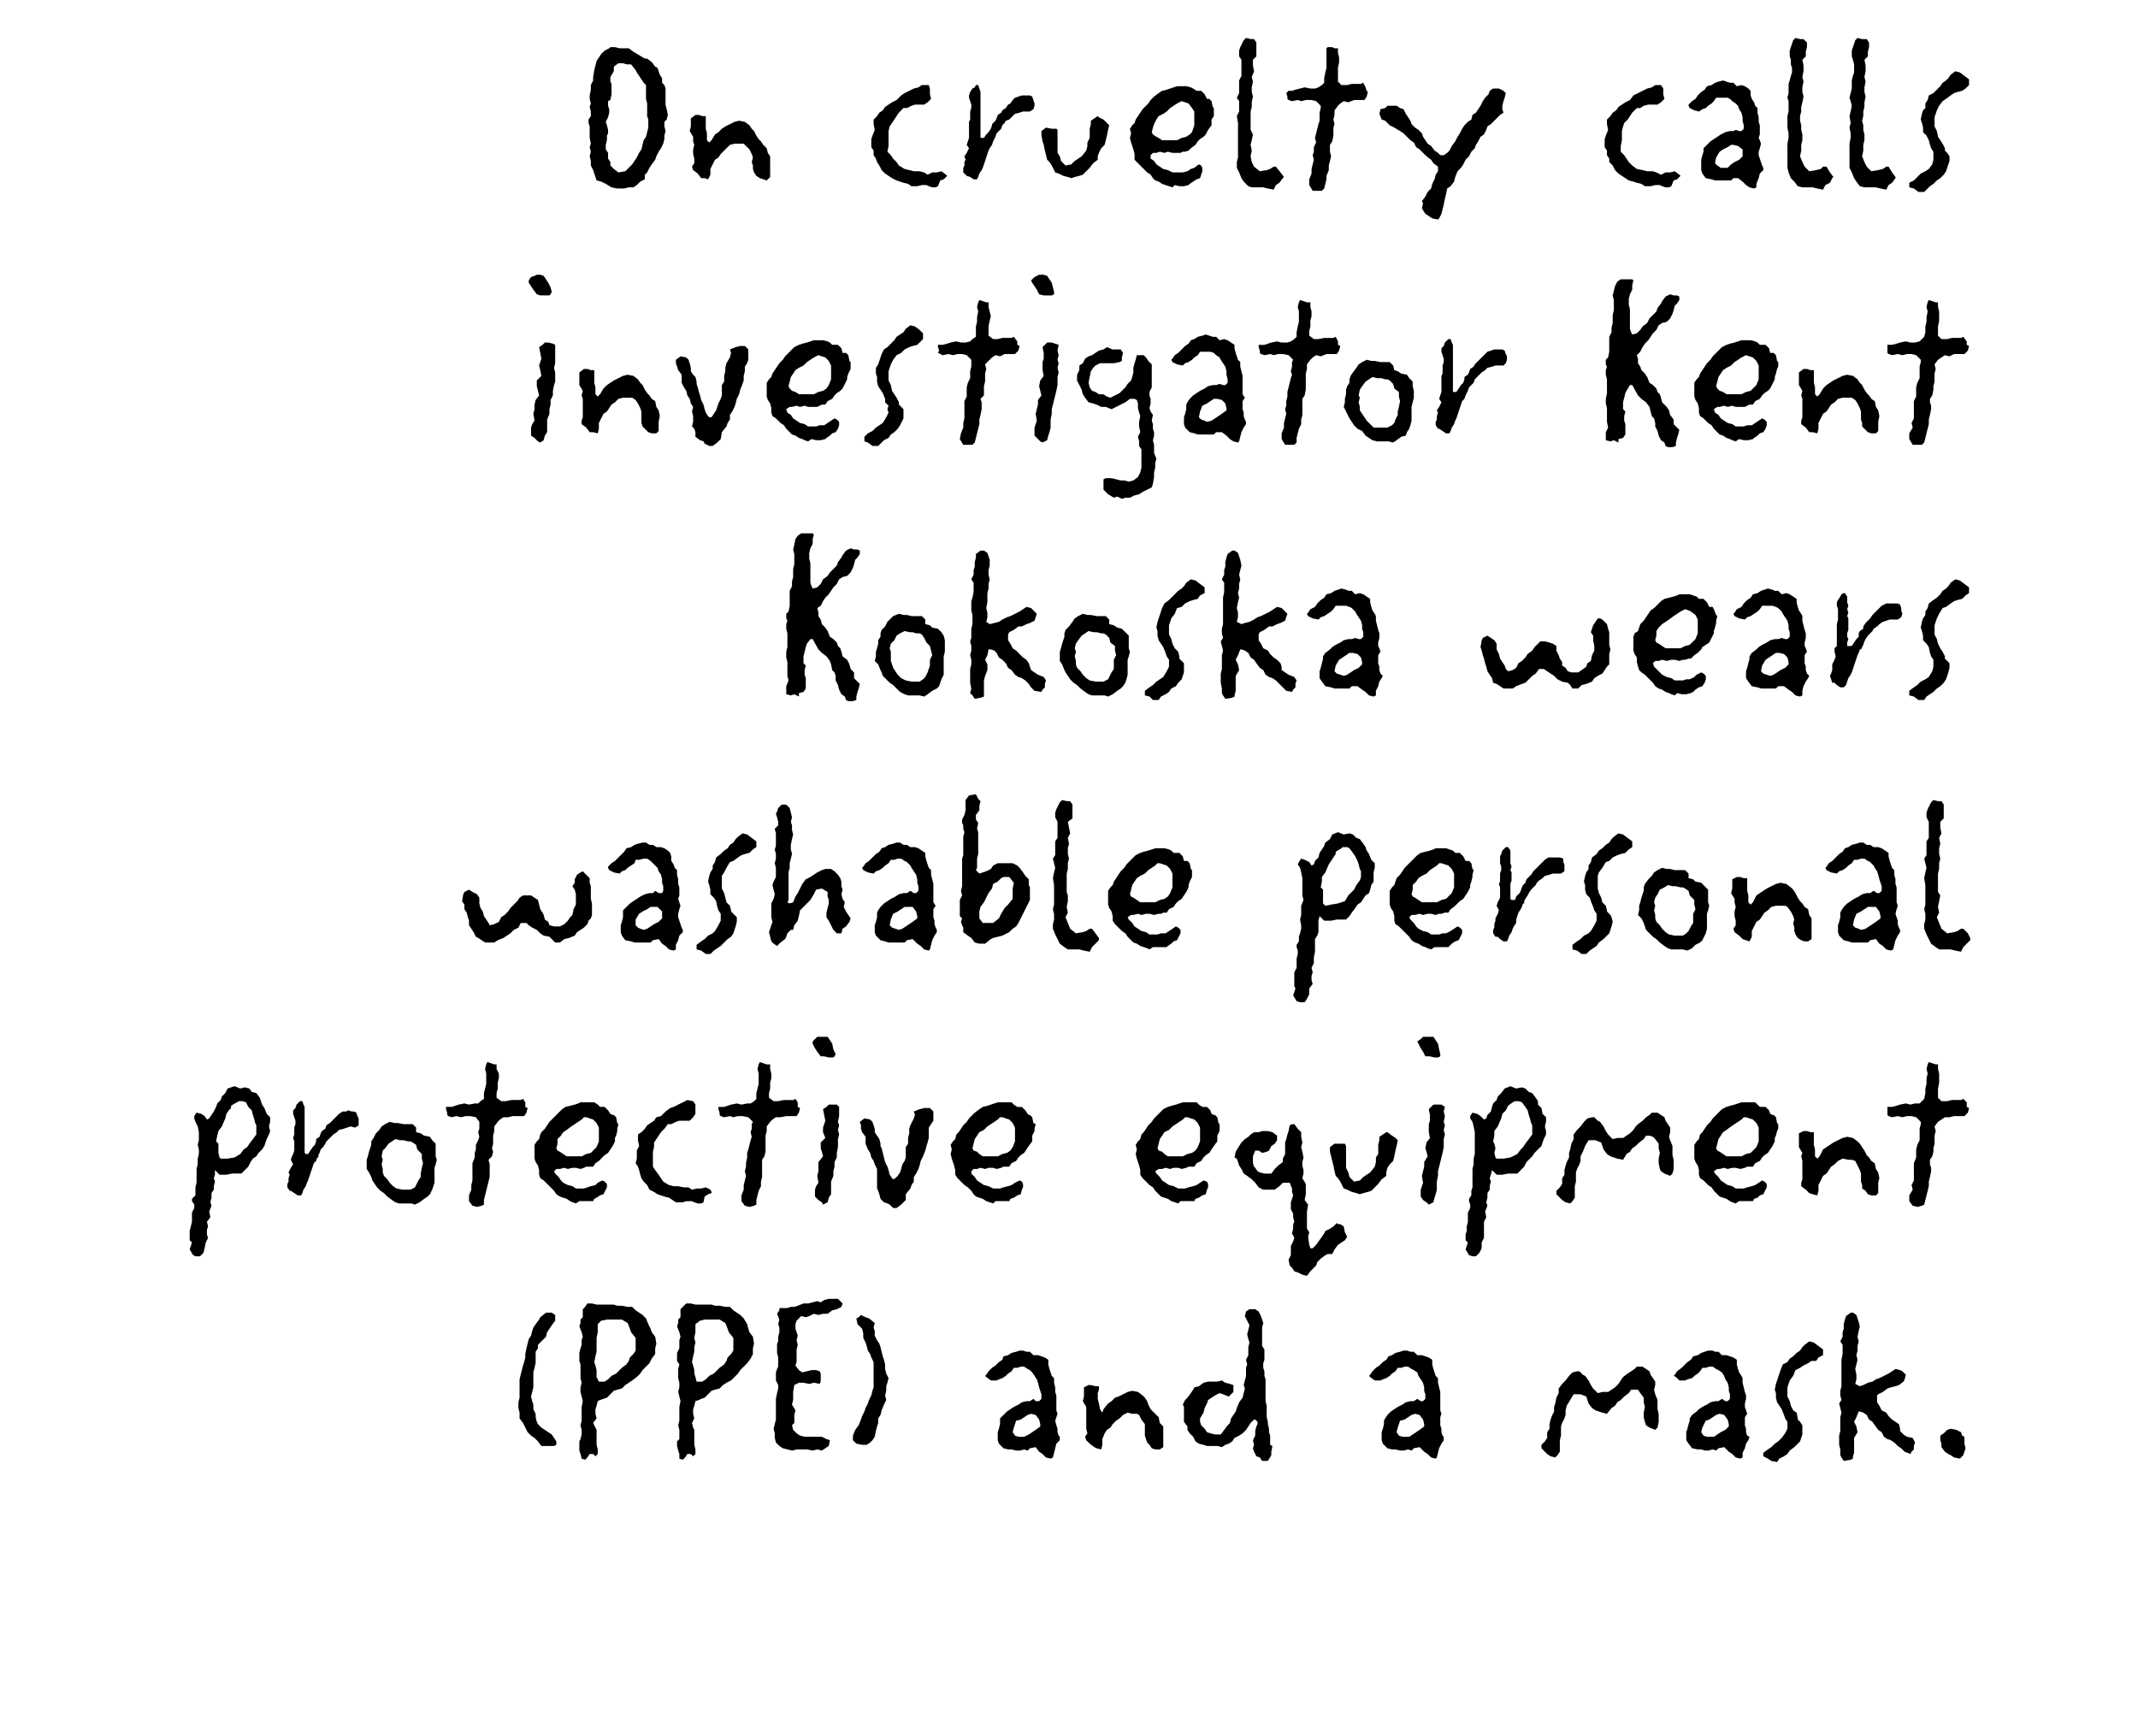 <?xml version="1.0" standalone="no"?><!DOCTYPE svg PUBLIC "-//W3C//DTD SVG 1.1//EN" "http://www.w3.org/Graphics/SVG/1.1/DTD/svg11.dtd"><svg xmlns="http://www.w3.org/2000/svg" version="1.1" width="186px" height="151px" viewBox="0 0 186 151"><desc>On cruelty calls investigator Kent Kokoska wears washable personal protective equipment (PPE) and a mask</desc><defs/><g id="Polygon212255"><path d="m48.4 125.7l-.2.1h-1.1l-.3-.4l-.3-.3l-.3-.2l-.3-.3l-.2-.4l-.2-.4l-.3-.4v-.5l-.1-.4v-.5l.1-.4V120l.1-.4l.1-.4l.1-.4l.1-.3l.1-.4v-.3l.1-.5l.1-.4l.1-.4l.2-.3l.1-.4l.1-.3l.2-.3l.3-.4l.1-.2l.5-.4h.5l.3.2v.5l-.3.4l-.2.3l-.2.3l-.1.4l-.3.3l-.4.4v.3l-.2.3v1l-.1.4l-.1.4v1.3l-.1.4l-.1.4l.1.4l.1.3v.4l.2.4v.3l.1.4l.1.2l.3.3l.3.2l.3.2l.3.2l.2.3l.2.3v.3zm8.6-8.4v.5l-.3.4l-.2.4l-.3.3l-.3.3l-.2.3l-.3.3l-.4.3l-.3.2l-.3.2l-.3.3l-.4.1l-.3.1l-.3.3l-.3.3l-.3.1l-.3.1l-.2.1l-.1.4l-.1.3v.4l.1.4l-.3.4l.2.4l.1.2v1.3l.1.4v.4l-.2.2l-.2-.2h-.3l-.2.3l-.2.2l-.3-.1l-.1-.4l-.1-.3v-.8l.1-.2l.1-.4v-.4l-.1-.4l.1-.4v-1.2l.1-.5l-.1-.4l-.1-.4v-.4l.1-.4l-.1-.4v-1.2l-.1-.3v-.7l.1-.4l.1-.3v-.4l.1-.3l-.1-.4l-.2-.5l.1-.3v-.3l.2-.2v-.7l.2-.2l.2-.3h.4l.4.1h1.5l.3.1h.4l.5.1h.4l.3.3l.3.2l.3.2l.3.3l.2.5l.2.4l.1.3l.3.4l.1.6l-.1.4zm-1.7-.9l-.4-.5l-.1-.3l-.2-.5l-.5-.3h-1.3l-.5.1l-.3.3v.7l-.1.5v1.2l-.1.4l-.1.5l.1.3l.1.4v.6l.2.4h.5l.3-.2l.3-.3l.4-.2l.2-.2l.3-.3l.4-.3l.2-.3l.1-.3l.3-.3l.2-.3v-1.1zm10.2.9v.5l-.2.4l-.3.4l-.3.3l-.3.3l-.2.3l-.3.3l-.3.3l-.4.2l-.3.2l-.3.3l-.4.1l-.3.1l-.3.3l-.3.3l-.3.1l-.2.1l-.3.1l-.1.4l-.1.3v.4l.1.4l-.2.4l.1.4l.1.2v1.3l.1.4v.4l-.2.2l-.2-.2h-.3l-.2.3l-.2.2l-.3-.1v-.4l-.1-.3l-.1-.4v-.4l.2-.2v-.8l-.1-.4l.1-.4v-1.2l.1-.5l-.1-.4l-.1-.4l.1-.4v-.4l-.1-.4v-.8l.1-.4l-.2-.3v-.7l.2-.4v-.7l.1-.3l-.1-.4l-.2-.5l.1-.3v-.3l.2-.2v-.7l.2-.2l.3-.3h.4l.4.1h1.4l.3.1h.4l.5.1h.4l.3.3l.3.2l.3.2l.3.3l.3.5l.1.4l.1.3l.3.4l.1.6l-.1.4zm-1.7-.9l-.4-.5l-.1-.3l-.2-.5l-.5-.3h-1.3l-.4.1l-.4.3v.7l-.1.5l.1.4l-.1.4v.4l-.1.4l-.1.5l.1.3l.1.4v.3l.1.3l.1.4h.5l.3-.2l.3-.3l.4-.2l.2-.2l.3-.3l.4-.3l.2-.3l.1-.3l.3-.3l.2-.3v-1.1zm9.4-2.7l-.4.2l-.4.1l-.4.3h-.4l-.4.1l-.4-.1l-.4.2l-.3.1l-.4-.1l-.4.4l-.1.3v.4l.1.3l.1.3l-.1.4l.1.4l-.1.4v1.1l-.1.3l.3.4l.3.2l.4-.1l.4-.1h.4l.3.1l.1.2v.7l-.1.2l-.5-.1l-.4.1l-.5-.1h-.4l-.4.2l-.1.6v.7l-.1.4l.3.5l-.1.4v.7l-.2.2l.1.4l.3.3l.3.2l.4.1h1.5l.4.2l.3.1l-.1.5l-.3.2l-.3.2l-.4-.1l-.4.1l-.5-.1h-.9l-.4.1l-.4-.1l-.4-.1l-.3-.2l-.3-.3l-.1-.4v-.4l-.1-.4l.1-.4l.1-.4v-1.8l.1-.5l.1-.4v-.3l-.2-.4v-.7l.1-.3l.1-.2v-.8l-.1-.4v-.8l.1-.2v-.4l.1-.4v-.4l-.1-.3l.1-.4l-.2-.5l.2-.3v-.2h.7l.3-.1h.3l.3-.1l.5-.2h.4l.4-.1l.4-.1l.3.1l.3-.2l.4-.1h.8l.4.4l-.1.3zm4 6.6l-.1.3v.4l-.1.4l.1.4l-.2.4l-.2.5l-.1.4l-.2.3v.4l-.1.3l-.1.4l-.1.5l-.2.3l-.2.2l-.3.2h-.4l-.5-.1l-.3-.3v-.4l.2-.5l.3-.4l.2-.5l.1-.3l.2-.4l.1-.3l.2-.4l.1-.3l.2-.4l.1-.4l.1-.3v-2.2l-.2-.4l-.1-.3l-.2-.3l-.1-.4l-.1-.3l-.2-.4v-.4l-.1-.4l-.2-.2l-.2-.2l-.1-.5l.2-.1l.2-.2l.4.2l.3.1l.5.4l-.1.4l.1.3v.4l.2.4l.2.3l.1.3l.1.4l.1.4l.1.3l.1.4v.4l.1.4l.2.4l-.1.4zm15 5l-.3.3l-.1.4l-.1.4l-.1.4l-.2.1l-.4-.1l-.3-.3l-.3-.2l-.3-.4l-.5.1l-.2.2l-.3-.1l-.4.1h-.3l-.4-.1h-.3l-.4-.1l-.4-.4l-.1-.3v-.7l.1-.3l.1-.4v-.5l.3-.3l.3-.3l.3-.2l.3-.2l.4-.2l.3-.2l.4-.1h.3l.3-.2l.2.2h.3l.2-.2v-.4l-.1-.3l-.1-.3l-.1-.4l-.1-.3l-.2-.3l-.2-.3l-.2-.2l-.2-.1l-.3-.2h-.3l-.3.1h-.3l-.2.3l-.3.2l-.2.2l-.3.2l-.3.1l-.2.1h-.5l-.4-.3l-.1-.1l.1-.1l.2-.3l.3-.3l.3-.2l.3-.3l.3-.2l.1-.3l.4-.1l.3-.2l.4-.1l.3-.1h.3l.3.1h.3l.3.3h.4l.3.1l.3.1l.3.2v.4l.1.4l.1.3l.1.3l.2.2v.4l.1.4v.4l.1.3v1.3l.1.3l-.1.3l-.1.3l.1.4l.1.3v.3l.1.3l.1.1v.3zm-1.8-1.8l-.3-.4l-.4-.1l-.3.1l-.3.2l-.3.2l-.4.1l-.2.6l-.1.4l.2.3l.3.1h.5l.4-.2l.3-.2l.3-.2l.4-.3v-.2l-.1-.4zm10.8 1.5v.9l-.3.2h-.4l-.3-.1l-.2-.3l-.2-.2l-.1-.3l-.1-.3v-1l-.3-.4l-.2-.4l-.2-.1h-.4l-.4-.1l-.4.2l-.3.3l-.3.2l-.3.3l-.2.3l-.3.2l-.2.3l-.2.5v.5l-.1.4l-.4-.1l-.2-.1l-.4-.3l-.3-.3l-.1-.3l.2-.3l-.1-.4v-1.9l-.3-.5l.1-.4v-.8l.4-.2h.2l.4.1h.3v.3l-.1.3v.5l.1.4l.1.5l.2.3l.1-.3l.4-.5l.3-.2l.3-.3l.3-.1l.4-.2l.4-.2l.4-.1l.5.1l.4.3l.2.2l.2.3l.1.3l.2.4l.2.2l.3.3l.2.2l.1.5l.3.3v.9zm9.4 1.3v.3l-.3.5h-.5l-.2-.3l-.3-.1l-.2-.4l-.1-.3l.1-.3l-.1-.4l.2-.4v-.4l.1-.4l.1-.2v-.2l-.2-.2h-.1l-.3.3l-.2.3l-.2.3l-.3.3l-.3.2l-.4.2l-.2.3l-.3.2l-.3.1l-.3.2l-.4-.1h-.9l-.3-.1l-.4-.1l-.3-.2l-.2-.4l-.3-.3l-.2-.3v-.3l-.3-.4v-1.3l-.1-.2l.2-.4l.2-.2l.3-.4l.2-.3l.1-.2l.4-.1l.4-.3l.4-.1h.8l.4-.1l.3.2l.4.1l.3.1v.6l-.4.4l-.5-.2l-.3-.1l-.4.2l-.3.2l-.3.2l-.1.3l-.2.4l-.1.4l-.3.5v.3l.1.3l.3.3l.2.3l.3.1l.4.1h.5l.3-.4l.3-.4l.2-.2l.1-.4l.2-.3l.2-.3l.1-.3l.2-.5l.3-.4l.1-.4l.1-.4l-.1-.3l.1-.4l.1-.4v-.7l.1-.3l-.1-.4l.2-.4v-.7l.1-.4l-.1-.3l-.1-.4l.1-.4l.1-.4l-.2-.4l-.2-.4l.1-.4l.3-.2h.5l.3.2l.2.4l.1.3l.1.3l-.1.4v1.6l.2.3v.9l-.1.3v.4l.1.3v.4l.1.3v1.9l.1.4v1l.1.4v.2l.1.4v.3l.1.3v.8l.2.1l-.1.5zm15-1l-.2.3l-.2.4l-.1.4l-.1.4l-.1.1l-.4-.1l-.3-.3l-.3-.2l-.4-.4l-.5.1l-.2.2l-.3-.1l-.4.1h-.3l-.4-.1h-.3l-.4-.1l-.4-.4l-.1-.3v-.7l.1-.3l.1-.4v-.3l.1-.2l.2-.3l.3-.3l.3-.2l.3-.2l.4-.2l.3-.2l.4-.1h.3l.3-.2l.3.2h.2l.2-.2v-.4l-.1-.3v-.3l-.1-.4l-.2-.3l-.2-.3l-.1-.3l-.3-.2l-.2-.1l-.3-.2h-.3l-.3.1h-.3l-.2.3l-.3.2l-.2.2l-.3.2l-.3.1l-.2.1h-.5l-.4-.3l-.1-.1l.1-.1l.2-.3l.3-.3l.3-.2l.3-.3l.3-.2l.2-.3l.3-.1l.3-.2l.4-.1l.3-.1h.3l.3.1h.3l.3.3h.4l.3.1l.3.1l.3.2v.4l.1.4l.1.3l.1.3l.2.2v.4l.1.4l.1.4v1.6l.1.3l-.1.3v.7l.1.3v.3l.1.3l.1.1v.3zm-1.8-1.8l-.3-.4l-.4-.1l-.3.1l-.3.2l-.3.2l-.4.1l-.2.6l-.1.4l.2.3l.3.1h.6l.3-.2l.3-.2l.3-.2l.4-.3v-.2l-.1-.4zm20.5.2l-.1.5l-.2.2l-.5-.2l-.3-.2l-.1-.3l-.1-.4v-.4l.1-.5l-.1-.4v-.4l-.3-.4l-.2-.3h-.6l-.2.3l-.4.3l-.3.3l-.3.2l-.2.3l-.3.2l-.4.5l-.4-.1l-.3-.1l-.3-.1l-.3-.2l-.3-.4l-.1-.3l-.1-.3l-.5-.2h-.6l-.3.5l-.3.5l-.1.4v.4l-.1.3l-.2.4l-.1.3v.8l-.1.4v1l-.2.3l-.2.2l-.4-.1l-.3-.2l-.2-.2l-.3-.3v-.3l.3-.3l.2-.3v-.5l.2-.3v-.4l.1-.4l.1-.3l.2-.4v-.4l.1-.3l.1-.5l.2-.4v-.4l.3-.4l.3-.3l.3-.4l.3-.3l.4-.1h.2l.3.3l.2.1l.3.4l.2.4l.2.3l.4.4l.4-.1h.5l.3-.2l.3-.2l.3-.3l.2-.3l.2-.3l.4-.3l.3-.2l.3-.2l.2-.2h.5l.3.2l.3.2l.1.3l.2.3l.2.3v.3l-.1.4l.1.4l.2.5v.8l.1.4v.7zm7.8 1.6l-.2.3l-.1.4l-.2.4v.4l-.2.1l-.4-.1l-.3-.3l-.3-.2l-.4-.4l-.5.1l-.2.2l-.3-.1l-.4.1h-.3l-.3-.1h-.3l-.5-.1l-.3-.4l-.2-.3v-.7l.1-.3l.1-.4l.1-.3v-.2l.2-.3l.4-.3l.2-.2l.3-.2l.4-.2l.3-.2l.4-.1h.3l.3-.2l.3.2h.2l.2-.2v-.4l-.1-.3v-.3l-.1-.4l-.2-.3l-.1-.3l-.2-.3l-.3-.2l-.2-.1l-.3-.2h-.3l-.3.1h-.3l-.2.3l-.2.2l-.3.2l-.2.2l-.4.1l-.2.1h-.5l-.3-.3l-.2-.1l.1-.1l.2-.3l.4-.3l.2-.2l.3-.3l.3-.2l.2-.3l.4-.1l.3-.2l.3-.1l.3-.1h.4l.2.1h.3l.3.3h.4l.3.1l.3.1l.3.2v.4l.1.4l.1.3l.2.3l.1.2v.4l.1.4l.1.4l.1.3v.3l-.1.4v.3l.1.3l.1.3l-.2.3v.7l.1.3v.3l.1.3l.2.1l-.1.3zm-1.8-1.8l-.3-.4l-.4-.1l-.3.1l-.3.2l-.3.2l-.3.1l-.3.6l-.1.4l.2.3l.3.1h.6l.3-.2l.3-.2l.4-.2l.3-.3v-.2l-.1-.4zm8.3-5.6l-.4.2l-.2.3h-.4l-.3.2l-.4.2l-.3.2l-.4.2l-.2.5l-.3.4l-.1.3l-.1.3v.8l.2.4l.1.4l.2.4l.3.2l.1.5v.1l.2.2l.2.3v.8l-.2.6l-.3.3l-.2.2l-.4.3l-.2.3l-.3.2l-.4.2l-.2.3l-.5-.1l-.3-.2l-.4-.2v-.3l.4-.3l.3-.2l.3-.3l.3-.2l.3-.3l.3-.4l.2-.4v-.6l-.2-.3l-.1-.3l-.2-.5l-.2-.3l-.2-.3l-.1-.4v-.4l-.1-.3l.1-.5l.1-.3l.1-.3l.1-.3l.1-.3l.2-.5l.4-.2l.2-.3l.3-.2l.3-.3l.3-.2l.2-.3l.2-.2l.4-.3l.4.1l.4.3l.4.3v.5zm7.9 7.9v.3l-.2.2l-.1.2l-.5-.2l-.3-.3l-.3-.2l-.3-.3l-.3-.2l-.3-.1l-.3-.2l-.2-.4l-.3-.2l-.3-.4l-.2-.3l-.3-.2l-.2-.4l-.3-.2l-.3-.1h-.1l-.2.5l-.2.4l.2.4l.1.5l-.3.5v1.3l-.1.3v.2l-.2.1l-.6.1l-.2-.3l-.1-.2v-.5l-.1-.4v-.8l.1-.4v-1.2l.1-.4l-.1-.4l-.1-.4l.2-.3l-.1-.4v-.4l.1-.4v-2.3l.1-.5v-.8l-.2-.3l.2-.4v-.4l.1-.3v-.4l.1-.4l.1-.3l.4-.3h.2l.3.2l.1.3l.1.3l.1.4l-.1.4l-.1.5l.1.4l-.1.4v.4l-.1.4l.1.4l-.1.4l-.1.4l.1.5v.4l-.1.4l.4.2l.3-.1l.4-.2l.4-.1l.3-.2l.3-.1l.4-.2l.4-.2l.3-.2l.3-.2l.4.1l.2.1l.3.3l-.1.4l-.1.2l-.4.3l-.3.1l-.4.1l-.3.1l-.4.3l-.4.2l-.1.1v.6l.2.3l.2.4l.4.2l.2.3l.3.3l.3.2l.3.2l.1.4v.2l.3.3l.3.2l.5.1l.2.4l-.1.3zm4.4.5l-.1.3l-.3.3l-.5-.1l-.3-.2l-.2-.1l-.3-.2l-.3-.4v-.3l-.1-.3v-.4l.3-.2l.3-.3l.3-.1l.5.1l.4.2l.1.3l.2.1v.6l.1.4l-.1.3z" stroke="none" fill="#000"/></g><g id="Polygon212254"><path d="m23.4 98l.1.4l-.1.3l-.2.4l-.1.3l-.1.3l-.2.3l-.3.3l-.2.3l-.3.2l-.2.3l-.2.4l-.3.3l-.3.3h-.8l-.5.1h-.6l-.4-.4v.4l-.1.3l.1.3l-.1.4v.3l-.2.3v.4l-.1.4l.1.3l-.2.5l.1.5l-.3.4l.1.4l-.1.3v.4l.1.3l-.2.4l-.1.5l-.1.4l-.3.3h-.4l-.2-.1l-.3-.5l.2-.6l-.2-.2v-.8l.1-.4l.1-.4v-.8l.2-.4v-.3l-.2-.3v-.2l.3-.3v-.7l.1-.4v-1.2l.1-.4v-.5l.1-.4v-.4l-.1-.4l.1-.4v-.7l-.1-.5l-.2-.4l-.1-.3v-.2l.2-.3l.4.1l.3.2l.2.3l.2-.1l.2-.3l.2-.3l.2-.4l.1-.3l.3-.3l.1-.3l.3-.3l.2-.4l.6-.2l.5.2l.4-.1l.4.1l.2.3l.4.1l.3.4l.1.3l.1.3l.2.3l.2.5l.3.3v.4l-.1.4zm-1.2-.3l-.1-.4l-.1-.3l-.1-.4l-.3-.3l-.2-.4l-.3-.1h-.3l-.2.1l-.5.3v.2l-.2.2l-.2.3l-.1.4l-.3.7l-.3.4l-.1.4l-.1.5l.2.2v.8l.1.4l.1.1h.6l.6-.1l.5-.3l.3-.4l.3-.2l.2-.3l.3-.4l.3-.4v-.8l-.1-.2zm9 .2l-.3.2l-.4-.1l-.3.1l-.3.1l-.4.1l-.2.2l-.3.2l-.2.2l-.2.2l-.2.2l-.1.2l-.2.3l-.2.2l-.1.3l-.1.2v.2h-.1l-.1.3l-.2.2l-.1.3l-.1.3l-.1.3l-.1.3l-.1.3l-.1.2l-.1.3l-.2.3l-.1.3l-.1.2h-.3l-.3-.2l-.3-.2h-.1l-.2-.3v-.3l.1-.2v-.3l.1-.3l-.1-.2l.2-.4l.2-.3l-.2-.4l.1-.3l.1-.2l.1-.3v-.8l-.1-.3l.1-.3v-.6l.1-.3v-.3l-.1-.3l-.1-.3v-.3l.2-.2l.1-.3l.2-.2l.1-.1h.2l.1.3l.1.2v4l.1.1h.2l.2-.3l.2-.3l.2-.2l.1-.3v-.2l.3-.2l.1-.3l.1-.2l.3-.2l.1-.3l.3-.2l.2-.2l.2-.2l.2-.2l.2-.2l.3-.2h.3l.2-.1l.3.1h.2l.2.1l.1.3l.1.2v.6zm6.7 3.4l-.1.3v1.3l-.1.3l-.1.3l-.2.4l-.2.2l-.3.2l-.4.3l-.4.2l-.3-.1h-1.1l-.3-.1l-.3-.2l-.4-.3l-.3-.3l-.3-.2l-.3-.3l-.2-.3l-.2-.3l-.1-.3l-.2-.4l-.2-.3v-.8l.1-.3l.1-.4l.1-.3l.1-.3v-.3l.2-.3l.2-.4l.3-.3l.2-.3l.3-.2l.4-.2l.4.1h.3l.5.1h.8l.3.3v.4l.4.1l.3.2l.5.1l.2.3l.3.3v1.1l.1.3l-.1.4zm-1.2-.5v-.4l-.4-.4l-.1-.4l-.3-.2l-.2-.1h-.2l-.4-.1h-.3l-.4-.1l-.3.2l-.3.2l-.3.4l-.2.2l-.1.5l.1.3l-.1.4l.1.4v.3l.1.3l.3.3l.2.3l.3.3l.3.2l.5.1h.7l.4-.2l.1-.2l.2-.4l.2-.3v-.3l.1-.5l.1-.4l-.1-.4zm9.1-4l-.2.3h-1l-.4.1h-.4l-.3.2l-.2.2l-.3.4v.4l-.1.4v.7l-.1.4l.1.3l-.1.4l-.3.3l.1.4v1.1l-.1.4l-.1.4l-.1.4l-.1.4l-.1.4v.4l-.2.1l-.4.1l-.4-.1l-.3-.4v-.5l.2-.5v-.4l.1-.4v-1.5l.2-.5v-.4l.1-.3v-.4l.2-.4l.1-.3l-.1-.4l.1-.3v-.6l-.3-.4l-.5-.1h-.4l-.4.1l-.4-.1l-.4.1l-.3-.1l-.1-.1v-.2l-.1-.3v-.2h.5l.3-.1l.3-.1l.5-.1l.4.1l.5-.1h.3l.2-.2l.3-.2v-.5l.1-.4l.1-.4v-.9l-.1-.4l.1-.4l.1-.2l.3.1l.3.1h.2v.4l.2.4v.4l-.1.4v.5l-.1.4v.4l.4.3h.4l.5-.1h.8l.2-.1l.2.3v.4l.2.1l-.1.4zm7.9 1.4v.2l-.1.4l-.1.2v.3l-.2.4l-.2.3l-.2.3l-.3.2l-.2.2l-.3.3l-.3.2l-.2.3h-.6l-.2.1l-.3.1l-.4-.1h-.3l-.4.1l-.3-.1l-.4.1h-.3l-.2.2l.1.2l.3.3l.2.3l.2.2l.4.2l.4.1l.3.2h.7l.3-.1l.3-.1l.4-.1l.2-.2l.4-.2l.2.1l.2.2v.3l-.1.2l-.2.4l-.3.1l-.3.2l-.2.1l-.1.2h-1.2l-.3.2l-.3-.1l-.2-.1l-.3-.2l-.3-.1l-.3-.1l-.3-.2l-.2-.3l-.3-.3l-.2-.2l-.2-.2l-.2-.2l-.3-.2l-.1-.3v-.4l-.1-.4l-.2-.3l-.1-.3v-1.2l.2-.3l.2-.2l.1-.4l.1-.2l.3-.3l.2-.3l.2-.3l.3-.3l.2-.2l.3-.3l.3-.3l.3-.2l.4-.1l.4-.1l.3-.1l.2-.1h1.2l.3.2l.2.2h.4l.3.3l.2.3l.2.1h.1l.2.2l.1.5l.1.1l-.1.4zm-1.6-.1l-.2-.4l-.3-.3l-.3-.1l-.3-.1h-.2l-.2.2l-.3.2l-.3.2l-.3.2l-.4.3l-.3.2l-.2.3l-.3.3v.4l-.1.4l.1.2l.2.1l.3.2l.3.2h1.3l.4-.2l.4-.1l.2-.2l.3-.3l.2-.5v-1.2zm9.8 5.7l-.3.1l-.3.2l-.1.5l-.2.1h-.3l-.3-.1l-.2-.1h-.5l-.3.1h-.6l-.3-.2l-.3-.2l-.4-.1l-.3-.1l-.3-.1l-.3-.2l-.4-.2l-.2-.4l-.3-.3l-.2-.3l-.1-.3l-.1-.4l-.1-.3l-.2-.3l.1-.4v-.7l.2-.4l-.1-.5v-.5l.3-.2l.3-.3l.2-.3l.3-.2l.3-.2l.2-.3l.4-.1l.4-.4l.4-.3l.3-.1l.4-.2l.4-.2l.4-.2l.5.1l.2.3v.8l-.2.3l-.3.3h-.9l-.3.1l-.4.2h-.3l-.3.4l-.3.3l-.2.3l-.2.3l-.2.3v.4l-.1.4v1.3l.2.3l.3.4l.2.3l.2.3l.5.3l.4.1h.4l.5.1h.4l.3.2l.4-.1h.4l.4-.1l.4.2l.1.2v.1zm7.6-7l-.2.3h-.9l-.5.1h-.4l-.3.2l-.2.2l-.3.4v.4l-.1.4v1.4l-.1.4l-.2.3v1.5l-.1.4v.4l-.2.4l-.1.4l-.1.4v.4l-.2.1l-.4.1l-.4-.1l-.3-.4v-.5l.2-.5v-.4l.1-.4l.1-.4l-.1-.4l.1-.4v-.3l.1-.5v-.4l.1-.3l.1-.4l.1-.4l.1-.3l-.1-.4l.1-.3v-.4l.1-.2l-.4-.4l-.5-.1h-.4l-.4.1l-.3-.1l-.5.1l-.3-.1l-.1-.1v-.2l-.1-.3v-.2h.5l.3-.1l.3-.1l.5-.1l.4.1l.5-.1h.3l.3-.2l.2-.2v-.5l.1-.4l.1-.4v-.9l-.1-.4l.1-.4l.1-.2l.3.1l.3.1h.3v.4l.1.4v.4l-.1.4v.5l-.1.4v.4l.4.3h.4l.5-.1h.8l.2-.1l.2.3v.4l.2.1l-.1.4zm3.1-4.9l-.1.1h-.4l-.4-.1h-.3l-.3-.4l-.2-.3l-.2-.4v-.2l.2-.2l.2-.2h.9l.2.3l.2.3l.1.5l.2.4l-.1.2zm.3 6.4l.1.4l-.1.4v.7l-.1.5v.4l-.2.4v.4l-.1.4v.4l-.2.5v1.1l-.2.3l-.1.4l-.4.2l-.1-.2l-.3-.2l-.3-.3v-.6l.1-.3l.2-.3l-.1-.6l.1-.4v-.8l.4-.5l-.1-.4l-.1-.3v-.5l.4-.4l-.2-.5v-.4l.1-.3l.1-.3l-.1-.5l-.1-.5l.3-.2l.2-.2h.7l.2.2v.8l-.1.5l.1.3l-.1.4zm8.3-1.2v.4l-.2.3l-.2.3v.9l-.1.4l-.1.3l-.1.4l-.2.5l-.2.4l-.1.4l-.1.3l-.2.4l-.2.3v.4l-.2.3l-.1.3l-.4.5v.5l-.4.4l-.4.3h-.3l-.3-.3l-.2-.1l-.3-.1l-.3-.3l-.1-.4l-.1-.3l-.1-.2v-1.7l-.2-.4l-.1-.3l-.2-.3l-.1-.4l-.2-.3l-.2-.5v-.6l-.3-.4l-.1-.3v-.3l-.1-.3l.4-.3l.5.1l.2.2l.1.3l.1.3v.3l.2.3l.2.3l.1.4v.2l.1.2l.1.4l.1.4l.1.4l.2.4l.1.3l.1.4l.2.3l.1.1l.2-.1l.2-.2l.2-.3l.1-.3l.1-.4l.2-.3l.1-.3v-.9l.2-.3v-.5l.1-.4v-.4l.1-.3l.3-.6l.1-.3l-.1-.3l.5-.2l.4-.1h.5l.3.3v.4zm8.8 1.1v.2l-.2.4v.5l-.3.4l-.2.3l-.2.3l-.3.2l-.2.2l-.2.3l-.4.2l-.2.3h-.5l-.2.1l-.4.1l-.3-.1h-.4l-.3.1l-.4-.1l-.3.1h-.3l-.2.2v.2l.3.3l.2.3l.3.2l.3.2l.4.1l.4.2h.6l.3-.1l.4-.1l.3-.1l.3-.2l.4-.2l.2.1l.1.2v.3l-.1.2l-.1.4l-.3.1l-.3.2l-.3.1l-.1.2h-1.2l-.2.2l-.3-.1l-.3-.1l-.3-.2l-.3-.1l-.3-.1l-.2-.2l-.2-.3l-.3-.3l-.3-.2l-.2-.2l-.2-.2l-.2-.2l-.2-.3v-.4l-.1-.4l-.1-.3l-.1-.3l-.1-.4l.1-.4l-.1-.4l.2-.3l.2-.2l.1-.4l.2-.2l.2-.3l.2-.3l.3-.3l.2-.3l.2-.2l.3-.3l.4-.3l.3-.2l.4-.1l.3-.1l.3-.1l.3-.1h1.2l.2.2l.3.2h.4l.3.3l.2.3l.1.1h.1l.2.2l.1.5l.2.1l-.1.4zm-1.7-.1l-.2-.4l-.3-.3l-.3-.1l-.3-.1h-.2l-.2.2l-.3.2l-.3.2l-.3.2l-.3.3l-.4.2l-.2.3l-.2.3l-.1.4l-.1.4l.1.2l.3.1l.2.2l.3.2h1.3l.4-.2l.4-.1l.3-.2l.2-.3l.2-.5v-1.2zm17.8.1v.2l-.2.4v.5l-.3.4l-.2.3l-.2.3l-.3.2l-.2.2l-.2.3l-.4.2l-.2.3h-.5l-.2.1l-.4.1l-.3-.1h-.4l-.3.1l-.4-.1l-.3.1h-.3l-.3.2l.1.2l.3.3l.2.3l.3.2l.3.2l.4.1l.4.2h.6l.3-.1l.4-.1l.3-.1l.3-.2l.3-.2l.3.1l.1.2v.3l-.1.2l-.1.4l-.3.1l-.3.2l-.3.1l-.1.2h-1.2l-.2.2l-.3-.1l-.3-.1l-.3-.2l-.3-.1l-.3-.1l-.2-.2l-.3-.3l-.2-.3l-.3-.2l-.2-.2l-.2-.2l-.2-.2l-.2-.3v-.4l-.1-.4l-.1-.3l-.1-.3l-.1-.4l.1-.4l-.1-.4l.2-.3l.2-.2l.1-.4l.2-.2l.2-.3l.2-.3l.3-.3l.2-.3l.2-.2l.3-.3l.3-.3l.4-.2l.3-.1l.4-.1l.3-.1l.3-.1h1.2l.2.2l.3.2h.4l.3.3l.1.3l.2.1h.1l.2.2l.1.5l.1.1v.4zm-1.7-.1l-.2-.4l-.3-.3l-.3-.1l-.3-.1h-.2l-.2.2l-.3.2l-.3.2l-.3.2l-.3.3l-.4.2l-.2.3l-.2.3l-.1.4l-.1.4l.1.2l.3.1l.2.2l.3.2h1.3l.4-.2l.4-.1l.3-.2l.2-.3l.2-.5v-1.2zm12.8 9.5l-.2.3l-.3.2l-.3.2l-.3.4l-.2.4h-.4l-.2.1l-.4.3l-.3.3l-.1.3l-.3.3l-.2.2l-.3.4l-.4-.1l-.4-.2l-.3-.1l-.2-.3l-.2-.2l-.1-.5l.2-.4v-.8l.2-.4l.1-.3l-.2-.4l.1-.4v-.4l.1-.2l-.1-.4v-.3l-.2-.4v-.6l.1-.3l.1-.3l-.1-.3v-.3l-.2-.5h-.6l-.3.3l-.4.3h-1l-.4-.2l-.3-.4l-.3-.3l-.4-.3l-.3-.2l-.2-.4l-.2-.3l-.2-.6l-.2-.1l.1-.5l.3-.5l.2-.3l.3-.3l.3-.2l.2-.2l.3-.2h.4l.3-.1h.5l.4.1l.4.3v.4l-.2.3l-.3.2l-.2.4l-.2.1l-.4.1l-.3-.2h-.3l-.2.5v.6l.1.3l.1.1l.2.3l.2.1l.4.1h.6l.3-.4l.3-.3l.4-.3v-.3l.2-.4v-1l.1-.3l.1-.4l.1-.3l.1-.5l.2-.1h.2l.3.4l.3.3v.4l.1.5l-.1.4l.1.4l.1.5l-.1.4v.3l.1.4v.3l-.1.4l.3.5v.9l-.1.5l.3.4l-.1.6v1.5l.2.3l-.1.4l.1.7l.1.3h.2l.3-.3l.5-.7l.2-.3l.1-.2l.4-.2l.3-.2l.3-.3l.1.1h.2l.3.2l.1.5l.2.4zm4.3-7.9l-.1.4l-.1.5l-.1.4l-.3.3l-.2.3l-.1.4v.3l-.4.3l-.3.4l-.3.3l-.3.3l-.3.1l-.4.1l-.3.1l-.3-.1l-.4-.1l-.4-.2l-.3-.1l-.2-.4l-.1-.2l-.2-.3l-.2-.2l-.1-.4l-.1-.5l-.1-.4l-.1-.4l-.1-.4v-.4l.4-.3h.9l.1.2v1.9l.2.4l.1.4l.4.4l.5-.1l.3-.3l.3-.2l.3-.2l.4-.5l.1-.4v-.4l.2-.3v-.8l.1-.4v-.3l.3-.2l.3-.2h.1l.4.3l.3.2l.2.2l-.1.5zm3.8-7.8l-.2.1h-.3l-.4-.1h-.4l-.2-.4l-.2-.3l-.2-.4l-.1-.2l.3-.2l.2-.2h.9l.2.3l.2.3l.1.5l.1.4v.2zm.3 6.4l.1.4l-.1.4v.7l-.1.5l-.1.4l-.1.4l-.1.4l-.1.4v.4l-.1.5v.7l-.1.4l-.1.3l-.1.4l-.4.2l-.2-.2l-.3-.2l-.2-.3v-.6l.1-.3l.1-.3l-.1-.6l.1-.4l.1-.4v-.4l.3-.5l-.1-.4l-.1-.3l.1-.5l.3-.4l-.1-.5v-.7l.1-.3v-.5l-.1-.5l.2-.2l.2-.2h.7l.3.2l-.1.4l.1.4l-.1.5l.1.3l-.1.4zm8.8-.3l.1.4v.3l-.2.4l-.1.3l-.1.3l-.3.3l-.3.3l-.2.3l-.2.2l-.3.3l-.2.4l-.3.3l-.3.3h-.8l-.5.1h-.5l-.4-.4l-.1.4l-.1.3l.1.3l-.1.4v.3l-.2.3v.4l-.1.4l.1.3l-.2.5l.1.5l-.2.4v1.4l-.2.4v.5l-.2.4l-.3.3h-.3l-.3-.1l-.3-.5l.2-.6l-.2-.2v-.5l.1-.3v-.4l.1-.4v-.8l.2-.4v-.3l-.1-.3v-.2l.2-.3v-.4l.1-.3v-1.6l.1-.4v-.5l.1-.4v-1.9l-.1-.5l-.1-.4l-.2-.3v-.2l.2-.3l.4.1l.3.2l.3.3l.2-.1l.1-.3l.3-.3l.1-.4l.1-.3l.3-.3l.1-.3l.3-.3l.3-.4l.5-.2l.5.2l.5-.1l.3.1l.3.3l.3.1l.3.4l.2.3v.3l.3.3l.1.5l.3.3v.4l-.1.4zm-1.2-.3l-.1-.4l-.1-.3l-.1-.4l-.2-.3l-.3-.4l-.3-.1h-.3l-.2.1l-.4.3l-.1.2l-.1.2l-.3.3l-.1.4l-.3.7l-.3.4v.4l-.1.5l.1.2l.1.4l-.1.4l.1.4l.1.1h.6l.6-.1l.6-.3l.3-.4l.2-.2l.2-.3l.3-.4l.3-.4v-.8l-.1-.2zm12.4 4l-.1.4l-.2.2l-.5-.2l-.3-.2l-.1-.2l-.1-.5v-.4l.1-.5l-.1-.4v-.4l-.3-.4l-.2-.2l-.3-.1h-.3l-.2.3l-.4.3l-.3.3l-.3.2l-.2.3l-.3.2l-.3.5l-.5-.1l-.3-.1l-.3-.1l-.3-.2l-.3-.4l-.1-.3l-.1-.3l-.5-.2h-.6l-.3.5l-.2.5l-.2.4v.4l-.1.3l-.2.4l-.1.3v.8l-.1.4v1l-.2.3l-.2.2l-.4-.1l-.3-.2l-.2-.2l-.3-.3v-.3l.3-.3l.2-.3v-.5l.2-.3v-.4l.1-.4l.1-.3l.2-.4v-.4l.1-.3l.1-.5l.2-.4v-.4l.3-.4l.3-.3l.3-.4l.3-.3l.4-.1h.2l.3.3l.2.1l.3.4l.2.4l.2.3l.4.4l.4-.1h.5l.3-.2l.3-.2l.3-.3l.2-.3l.2-.2l.4-.3l.3-.3l.3-.2l.2-.2h.5l.3.2l.3.2l.1.3l.2.3l.2.3v.4l-.1.4l.1.3l.2.5v.8l.1.4v.8zm9.1-3.5l-.1.2l-.1.4l-.1.2v.3l-.2.4l-.2.3l-.2.3l-.3.2l-.2.2l-.2.3l-.4.2l-.2.3h-.5l-.2.1l-.4.1l-.4-.1h-.3l-.4.1l-.3-.1l-.4.1h-.2l-.3.2l.1.2l.3.3l.2.3l.3.2l.3.2l.4.1l.3.2h.7l.3-.1l.4-.1l.3-.1l.3-.2l.3-.2l.2.1l.2.2v.3l-.1.2l-.2.4l-.3.1l-.2.2l-.3.1l-.1.2h-1.2l-.3.2l-.3-.1l-.2-.1l-.3-.2l-.3-.1l-.3-.1l-.2-.2l-.3-.3l-.2-.3l-.3-.2l-.2-.2l-.2-.2l-.3-.2l-.1-.3v-.4l-.1-.4l-.2-.3l-.1-.3v-1.2l.2-.3l.2-.2l.1-.4l.2-.2l.2-.3l.2-.3l.3-.3l.2-.3l.2-.2l.3-.3l.3-.3l.4-.2l.3-.1l.4-.1l.3-.1l.3-.1h1.2l.2.2l.2.2h.5l.3.3l.1.3l.2.1h.1l.2.2l.1.5l.1.1v.4zm-1.7-.1l-.2-.4l-.3-.3l-.3-.1l-.3-.1h-.2l-.2.2l-.3.2l-.3.2l-.3.2l-.4.3l-.3.2l-.2.3l-.2.3l-.1.4l-.1.4l.1.2l.2.1l.3.2l.3.2h1.3l.4-.2l.4-.1l.2-.2l.3-.3l.2-.5v-1.2zm10.4 4.8v.9l-.2.2h-.4l-.3-.1l-.2-.3l-.3-.2v-.3l-.1-.3v-.7l-.1-.3l-.2-.4l-.2-.4l-.3-.1h-.3l-.5-.1l-.4.2l-.3.3l-.3.2l-.2.3l-.2.3l-.3.2l-.2.4l-.2.4v.5l-.1.4l-.4-.1l-.3-.1l-.3-.3l-.4-.3v-.3l.1-.3V101l-.1-.4l.1-.3l-.3-.5v-1.2l.4-.2h.3l.3.1h.3v1.1l.1.4v.6l.2.2l.2-.2l.3-.6l.3-.2l.3-.2l.3-.2l.4-.2l.4-.2l.4-.1l.5.1l.4.3l.2.2l.2.3l.2.3l.2.4l.2.2l.2.3l.3.2l.1.5l.2.3l.1.5l-.1.4zm7.8-6.1l-.3.3h-.9l-.4.1h-.4l-.3.2l-.3.2l-.3.4l.1.4l-.1.4v.7l-.1.4v.3l-.1.4l-.2.3v.4l.1.3v.3l-.1.5l-.1.4v.4l-.1.4l-.1.4l-.1.4l-.1.4l-.2.1l-.4.1l-.4-.1l-.3-.4v-.5l.3-.5l-.1-.4l.2-.4v-1.5l.2-.5v-.7l.1-.4l.2-.4v-1l.1-.4v-.2l-.4-.4l-.4-.1h-.4l-.4.1l-.4-.1l-.5.1l-.3-.1l-.1-.1v-.7h.4l.4-.1l.3-.1l.5-.1l.4.1l.4-.1h.4l.2-.2l.2-.2l.1-.5v-.4l.1-.4v-.5l.1-.4l-.1-.4l.1-.4l.1-.2l.3.1l.3.1h.2v.4l.1.4v.8l-.1.5v.8l.3.3h.5l.4-.1h.8l.2-.1l.3.3v.4l.2.1l-.1.4z" stroke="none" fill="#000"/></g><g id="Polygon212253"><path d="m51.5 78.9v.7l-.1.3l-.2.2l-.1.3l-.3.3l-.3.2l-.3.2l-.2.3l-.5.2l-.4.1l-.4.3h-.4l-.3-.3l-.2-.2l-.5-.1l-.3-.2l-.3-.3l-.4-.2l-.3-.2l-.2-.2h-.5l-.2.4l-.4.2l-.3.3l-.3.2l-.3.2l-.5.2l-.3.2h-.8l-.3-.2l-.3-.2l-.2-.1l-.2-.4l-.2-.3l-.2-.3v-.4l-.1-.3l-.1-.4l-.2-.3v-.4l-.2-.3l.1-.6l.1-.2l.4-.2l.3.2l.4.2l.2.3v.5l.1.4l.2.3l.1.4l.2.3l.2.3l.1.2l.4-.1l.4-.2l.2-.4l.3-.2l.3-.3l.2-.3l.3-.3l.3-.3l.2-.3l.3-.2h.7l.3.2l.3.2l.1.4l.1.4l.2.3l.1.2l.1.4l.3.2l.1.3l.4.1h.5l.4-.2l.3-.3l.2-.3l.2-.2l.1-.5l.2-.4v-.9l-.1-.4l-.2-.3l.2-.3v-.3l.2-.4l.3-.2l.2-.1l.2.2l.4.4v.4l.1.3v1.1l.1.4v.3zm7.9 2.2l-.3.3l-.1.4l-.2.4v.4l-.2.1l-.4-.1l-.3-.3l-.3-.2l-.3-.4l-.5.1l-.2.2h-1.4l-.3-.1l-.5-.1l-.3-.4l-.1-.3v-.6l.1-.3l.1-.4v-.6l.3-.3l.3-.3l.3-.2l.3-.2l.3-.2l.4-.2l.4-.1h.3l.2-.2l.3.2h.3l.1-.2v-.4l-.1-.3v-.3l-.1-.4l-.2-.3l-.1-.3l-.2-.2l-.3-.3l-.1-.1l-.3-.2h-.3l-.4.1h-.3l-.1.3l-.3.2l-.3.2l-.2.2l-.3.1l-.2.2l-.5-.1l-.4-.2l-.1-.2v-.1l.3-.3l.3-.2l.3-.3l.3-.3l.2-.2l.2-.3l.4-.1l.3-.2l.3-.1l.4-.1h.3l.3.2h.3l.3.2h.4l.3.1l.3.2l.2.2l.1.3v.4l.2.3l.1.3l.2.2v.4l.1.4v.4l.1.3v.7l-.1.3l.1.3l.1.3l-.1.3l-.1.4v.3l.1.3l.1.3l.1.3l.1.2v.2zm-1.8-1.8l-.4-.4h-.6l-.3.2l-.4.2l-.3.2l-.3.5v.5l.2.2l.2.1l.3.1l.3-.1l.3-.2l.3-.2l.4-.2l.3-.3v-.6zm8.2-5.6l-.3.2l-.3.3l-.4.1l-.3.1l-.3.2l-.4.3l-.3.1l-.3.5l-.2.4l-.2.3v1.1l.2.4l.1.4l.1.4l.3.3l.1.4v.1l.3.3l.2.2v.4l-.1.4l-.2.6l-.2.3l-.3.2l-.3.3l-.3.3l-.3.2l-.3.2l-.3.3h-.4l-.4-.3l-.4-.1v-.4l.4-.3l.3-.2l.3-.3l.4-.2l.2-.2l.3-.5l.2-.4v-.6l-.2-.3l-.1-.3l-.1-.5l-.2-.3l-.3-.3v-.4l-.1-.4l-.1-.3l.1-.5l.1-.3l.2-.3v-.3l.2-.3l.1-.4l.4-.3l.3-.3l.3-.2l.2-.3l.3-.2l.2-.3l.2-.2l.4-.3l.4.1l.4.3l.4.3v.5zm8.1 6.5l-.3.4l-.3.2l-.1.4h-.4l-.3-.3l-.2-.4l-.2-.4l-.2-.3v-.4l.1-.4l.1-.4v-.3L72 78v-.4l-.5-.3l-.5.1l-.2.4l-.3.5l-.3.3l-.3.3l-.3.3l-.1.5l-.1.4l-.3.4l-.1.4h-.2l-.3.3l-.1.3l-.1.2l-.4.3l-.3.3l-.3-.2l-.2-.2l-.1-.4l-.1-.4l.1-.3l.1-.3l.1-.3l-.1-.4v-1.2l.2-.4l.1-.4l-.1-.4l-.1-.4l.1-.3l.2-.4v-.8l-.1-.4l.1-.4v-.4l-.1-.4l.1-.3v-1.1l-.1-.4l.3-.3v-.3l-.1-.4l-.1-.3l.1-.2l.1-.3l.3-.3h.4l.3.3l.1.4l.1.4l-.1.4l.1.3v.4l.1.4l-.1.4l-.1.5v.4l.1.4l-.1.4l-.1.4v.4l-.1.4v2.4l-.1.2l.2.1l.3-.1l.2-.5l.2-.3l.2-.4l.2-.4l.3-.4l.4-.2l.3-.2l.3-.2l.4-.2l.3-.1h.5l.3.2l.3.3l.2.3l.1.3v.4l.1.3l-.1.4l.1.4l.2.3l-.1.4l.2.4l.2.3l.2.3l-.1.3zm7.6.9l-.2.3l-.2.4l-.1.4l-.1.4l-.1.1l-.4-.1l-.3-.3l-.3-.2l-.4-.4l-.5.1l-.2.2h-1.4l-.3-.1l-.4-.1l-.4-.4l-.1-.3v-.6l.1-.3l.1-.4v-.4l.1-.2l.2-.3l.3-.3l.3-.2l.3-.2l.4-.2l.3-.2l.4-.1h.3l.3-.2l.3.2h.2l.2-.2v-.4l-.1-.3v-.3l-.1-.4l-.2-.3l-.2-.3l-.1-.2l-.3-.3l-.2-.1l-.3-.2h-.3l-.3.1h-.3l-.2.3l-.3.2l-.2.2l-.3.2l-.3.1l-.2.2l-.5-.1l-.4-.2l-.1-.2l.1-.1l.2-.3l.3-.2l.3-.3l.3-.3l.3-.2l.2-.3l.3-.1l.3-.2l.4-.1l.3-.1h.3l.3.2h.3l.3.2h.4l.3.1l.3.2l.3.2v.3l.1.4l.1.3l.1.3l.2.2v.4l.1.4l.1.4v1.6l.2.3l-.2.3v.7l.1.3v.3l.1.3l.1.2v.2zm-1.8-1.8l-.3-.4h-.7l-.3.2l-.3.2l-.4.2l-.2.5l-.1.5l.2.2l.3.1l.3.1l.3-.1l.3-.2l.3-.2l.3-.2l.4-.3v-.2l-.1-.4zm9.9-1.8v.8l-.2.4l-.2.4l-.2.4l-.2.4l-.2.4l-.2.3l-.3.2l-.3.3l-.2.1l-.4.2l-.4.1l-.4.1l-.2.1l-.5.4h-.5l-.4-.1l-.3-.4l-.3-.2l-.4-.3v-.4l-.1-.2l-.1-.3l.1-.3l-.2-.2v-1.4l.2-.4l-.1-.4l.1-.4v-2.4l.1-.3v-1.6l.1-.4l-.1-.3v-.3l-.1-.2v-.3l.2-.4l.1-.4v-.9l.3-.4l.6-.1l.2.4l.2.2l-.1.4v.4l-.3.4v.4l.2.3l-.1.5l.1.3v1.9l-.1.4v.8l-.1.2l.3.3l.3-.1l.3-.1l.4-.2l.2-.3l.4-.2h1.3l.4.2l.2.2l.3.4l.2.3l.3.3v.5l.1.2v.3zm-1.8-1.2h-.5l-.2.1l-.3.3l-.4.2l-.1.4l-.3.4l-.2.4l-.2.4l-.3.4l-.1.4v.6l.3.4h.9l.5-.4l.2-.4l.3-.5l.3-.3l.4-.5v-.9l.1-.5l-.4-.5zm7.8 5.5l-.3.3l-.3.3l-.2.4l-.5-.1l-.4-.1h-1l-.3-.2l-.4-.3l-.2-.4l-.2-.4l-.2-.5v-.4l.1-.4v-.5l-.1-.4l.1-.4V77l-.1-.6l.1-.5l.1-.4l-.1-.4l-.1-.4l.2-.3v-1.2l.2-.3v-1.4l-.2-.4v-.4l.1-.3l.3-.6l.2-.2l.4.1h.3l.2.3v1.2l-.4.3l.1.5l.1.5l-.2.4l.1.5l-.1.4v.5l.1.4l-.1.4v.5l-.1.4v1.6l.1.3v.5l-.1.5l.1.5l-.2.4l.2.5l.2.5l.5.4l.6-.1l.3-.1l.3-.2h.2l.3.4l.3.4v.2zm8.1-5.7v.2l-.2.4l-.1.3v.2l-.2.4l-.2.3l-.2.3l-.3.2l-.2.2l-.2.3l-.4.2l-.2.3h-.3l-.2.1h-.2l-.4.1l-.4-.1h-.3l-.4.1l-.3-.1l-.4.1h-.2l-.3.2l.1.2l.3.3l.2.3l.3.2l.3.2l.4.1l.3.2h.7l.3-.1h.4l.3-.2l.3-.2l.3-.2l.2.1l.2.2v.3l-.1.2l-.2.4l-.3.1l-.2.2l-.3.2l-.1.1h-1.2l-.3.2l-.2-.1l-.3-.1l-.3-.1l-.3-.2l-.3-.1l-.2-.2l-.3-.3l-.2-.3l-.3-.2l-.2-.2l-.2-.2l-.2-.2l-.2-.3v-.4l-.1-.4l-.2-.3l-.1-.3v-1.2l.2-.3l.2-.2l.1-.3l.2-.3l.2-.3l.2-.3l.3-.3l.2-.3l.2-.2l.3-.3l.3-.3l.4-.2l.3-.1l.4-.1l.3-.1l.3-.1h.8l.4.1l.2.1l.2.2h.5l.3.3l.1.4h.3l.2.2l.1.5l.1.1v.4zM102 76l-.2-.4l-.3-.3l-.3-.1l-.3-.1h-.2l-.2.2l-.3.2l-.3.2l-.3.3l-.4.2l-.3.2l-.2.3l-.2.3l-.1.4l-.1.4l.1.2l.2.1l.3.2l.3.2h1.3l.4-.2l.4-.1l.3-.2l.2-.3l.2-.5V76zm17.5-.1v.8l-.2.3l-.1.4l-.1.3l-.3.2l-.2.3l-.2.3l-.3.2l-.2.3l-.3.4l-.2.3l-.3.3h-.8l-.5.1h-.6l-.4-.4l-.1.4v1l-.1.3l-.2.3v1.1l-.1.5v.5l-.2.4l.1.4l-.1.3v.4l.1.3l-.3.4v.5l-.2.4l-.2.3h-.4l-.3-.1l-.3-.5l.2-.6l-.1-.2v-1.2l.2-.4v-.8l.1-.4v-.3l-.1-.3v-.2l.2-.3v-.4l.1-.3l.1-.4v-.3l-.1-.5l.1-.4v-.8l.2-.5l-.1-.4v-1.5l-.1-.5l-.1-.4l-.2-.3l.1-.2l.2-.3l.3.1l.4.2l.2.3l.2-.1l.1-.3l.3-.3l.1-.4l.2-.3l.2-.3l.1-.3l.4-.3l.2-.4l.5-.2l.5.2l.5-.1l.3.1l.3.3l.3.1l.3.4l.2.3l.1.3l.2.3l.2.5l.3.3v.4l-.1.4zm-1.2-.3l-.1-.4l-.1-.3l-.2-.4l-.2-.3l-.3-.4l-.2-.1h-.4l-.1.1l-.5.3v.2l-.2.3l-.2.3l-.2.3l-.3.7l-.3.4v.4l-.1.5l.2.2v1.2l.2.2l.5-.1l.6-.1l.6-.2l.3-.5l.2-.2l.3-.3l.2-.4l.3-.4l.1-.3v-.5l-.1-.2zm9.8.5v.2l-.1.4l-.1.3v.2l-.2.4l-.2.3l-.2.3l-.3.2l-.2.2l-.3.3l-.3.2l-.2.3h-.3l-.3.1h-.2l-.3.1l-.4-.1h-.3l-.4.1l-.3-.1l-.4.1h-.3l-.2.2l.1.2l.3.3l.2.3l.2.2l.4.2l.4.1l.3.2h.7l.3-.1h.3l.4-.2l.3-.2l.3-.2l.2.1l.2.2v.3l-.1.2l-.2.4l-.3.1l-.3.2l-.2.2l-.1.1h-1.2l-.3.2l-.3-.1l-.2-.1l-.3-.1l-.3-.2l-.3-.1l-.3-.2l-.2-.3l-.3-.3l-.2-.2l-.2-.2l-.2-.2l-.3-.2l-.1-.3v-.4l-.1-.4l-.2-.3l-.1-.3v-1.2l.2-.3l.2-.2l.1-.3l.1-.3l.3-.3l.2-.3l.2-.3l.3-.3l.2-.2l.3-.3l.3-.3l.3-.2l.4-.1l.4-.1l.3-.1l.2-.1h.9l.3.1l.3.1l.2.2h.4l.3.3l.2.4h.3l.2.2l.1.5l.1.1l-.1.4zm-1.6-.1l-.2-.4l-.3-.3l-.3-.1l-.3-.1h-.2l-.2.2l-.3.2l-.3.2l-.3.3l-.4.2l-.3.2l-.2.3l-.3.3v.4l-.1.4l.1.2l.2.1l.3.2l.3.2h1.3l.4-.2l.4-.1l.2-.2l.3-.3l.2-.5V76zm9.6-.2l-.3.2h-.7l-.3.1l-.4.1l-.2.2l-.3.2l-.2.2l-.1.2l-.2.2l-.2.2l-.2.3l-.1.2l-.2.3l-.1.2v.2h-.1l-.1.3l-.1.2l-.2.3l-.1.3l-.1.3v.3l-.2.3l-.1.2l-.1.3l-.2.3l-.1.3l-.1.2h-.3l-.3-.2l-.2-.2h-.2l-.2-.3v-.3l.1-.2v-.3l.1-.3v-.2l.2-.4l.1-.3l-.2-.4l.1-.3l.1-.2l.1-.2v-.9l-.1-.3l.1-.2v-.7l.1-.3v-.3l-.1-.3v-.6l.1-.2l.1-.3l.2-.2l.1-.1h.2l.2.3v1.1l.1.3l-.1.3l.1.2v.7l-.1.3v1.3l.1.1h.3l.1-.3l.3-.3l.1-.2l.1-.3l.1-.2l.2-.2l.1-.3l.2-.2l.2-.2l.2-.3l.2-.2l.2-.2l.2-.2l.2-.2l.2-.2l.3-.2h1l.3.1v.3l.1.2v.6zm5.9-2.1l-.3.2l-.3.3l-.4.1l-.3.1l-.4.2l-.3.3l-.3.1l-.3.5l-.3.4l-.1.3v1.1l.1.4l.2.4l.1.4l.3.3l.1.4v.1l.3.3l.1.2l.1.4l-.1.4l-.2.6l-.3.3l-.2.2l-.4.3l-.2.3l-.3.2l-.3.2l-.3.3h-.4l-.4-.3l-.4-.1v-.4l.4-.3l.3-.2l.3-.3l.4-.2l.2-.2l.3-.5l.2-.4v-.6l-.2-.3l-.1-.3l-.2-.5l-.1-.3l-.3-.3l-.1-.4v-.4l-.1-.3l.1-.5l.1-.3l.2-.3v-.3l.2-.3l.1-.4l.4-.3l.2-.3l.3-.2l.3-.3l.3-.2l.2-.3l.2-.2l.4-.3l.4.1l.4.3l.4.3v.5zm6.6 5.5l-.1.3v1.3l-.1.4l-.1.2l-.2.4l-.2.2l-.4.2l-.3.3l-.4.2l-.4-.1h-1l-.3-.1l-.3-.2l-.4-.3l-.3-.3l-.3-.2l-.3-.3l-.3-.3l-.1-.3l-.1-.3l-.2-.4l-.3-.3l.1-.4v-.4l.1-.3l.1-.4l.1-.3l.1-.3v-.3l.1-.3l.3-.4l.3-.3l.2-.3l.3-.2l.4-.2l.4.1h.3l.4.1h.9l.3.3v.4l.4.1l.2.2l.5.1l.3.3l.3.3v1.1l.1.3l-.1.4zm-1.2-.5v-.4l-.4-.4l-.1-.4l-.3-.2l-.2-.1h-.2l-.4-.1h-.3l-.4-.1l-.3.2l-.4.2l-.2.4l-.2.3l-.1.4l.1.3l-.1.4l.1.4v.3l.1.3l.3.3l.2.3l.3.3l.3.2l.5.1h.7l.3-.2l.2-.2l.2-.4l.2-.3v-.8l.2-.4l-.1-.4zm10.2 2.2v.8l-.3.2h-.3l-.3-.1l-.3-.2l-.2-.3l-.1-.3v-.3l-.1-.4l.1-.3l-.1-.3l-.2-.4l-.3-.4l-.2-.1h-.8l-.4.1l-.3.3l-.3.2l-.2.3l-.2.3l-.3.2l-.2.4l-.2.4v.5l-.2.4l-.3-.1l-.3-.1l-.3-.3l-.4-.3l-.1-.3l.2-.3v-.4l-.1-.4v-.4l.1-.4l-.1-.4v-.3l-.3-.5l.1-.4v-.8l.4-.2h.3l.3.1h.3v1.1l.1.4v.6l.2.2l.2-.2l.3-.6l.3-.2l.3-.2l.3-.2l.4-.2l.4-.2l.4-.1l.5.1l.4.3l.2.2l.2.3l.2.4l.2.3l.2.2l.2.3l.3.2l.1.5l.2.3v1zm7.7.2l-.2.3l-.2.4l-.1.4l-.1.4l-.2.1l-.4-.1l-.3-.3l-.3-.2l-.3-.4l-.5.1l-.2.2h-1.4l-.3-.1l-.4-.1l-.4-.4l-.1-.3v-.6l.1-.3l.1-.4v-.4l.1-.2l.2-.3l.3-.3l.3-.2l.3-.2l.4-.2l.3-.2l.4-.1h.3l.3-.2l.3.2h.2l.2-.2v-.4l-.1-.3l-.1-.3l-.1-.4l-.1-.3l-.2-.3l-.1-.2l-.3-.3l-.2-.1l-.3-.2h-.3l-.3.1h-.3l-.2.3l-.3.2l-.2.2l-.3.2l-.3.1l-.2.2l-.5-.1l-.4-.2l-.1-.2l.1-.1l.2-.3l.3-.2l.3-.3l.3-.3l.3-.2l.2-.3l.3-.1l.3-.2l.4-.1l.3-.1h.3l.3.2h.3l.3.2h.4l.3.1l.3.2l.3.2v.3l.1.4l.1.3l.1.3l.2.2v.4l.1.4v.4l.1.3v1.3l.1.3l-.1.3l-.1.4l.1.3l.1.3v.3l.1.3l.1.2v.2zm-1.8-1.8l-.3-.4h-.7l-.3.2l-.3.2l-.4.2l-.2.5l-.1.5l.2.2l.3.1l.2.1l.4-.1l.3-.2l.3-.2l.3-.2l.4-.3v-.2l-.1-.4zm7.9 2.5l-.3.3l-.3.3l-.2.4l-.5-.1l-.4-.1h-1l-.3-.2l-.4-.3l-.2-.4l-.2-.4l-.2-.5v-.4l.1-.4v-.5l-.1-.4l.1-.4V77l-.1-.6l.1-.5l.1-.4l-.1-.4l-.1-.4l.2-.3v-1.2l.2-.3v-1.4l-.2-.4v-.4l.1-.3l.3-.6l.2-.2l.4.1h.3l.2.3v1.2l-.3.3v.5l.1.5l-.2.4l.1.5l-.1.4v.5l.1.4l-.1.4v.5l-.1.4v1.6l.2.3l-.1.5l-.1.5l.1.5l-.2.4l.2.5l.2.5l.5.4l.6-.1l.3-.1l.3-.2h.2l.4.4l.2.4v.2z" stroke="none" fill="#000"/></g><g id="Polygon212252"><path d="m74.7 59.9l-.1.3l-.1.4v.3l-.3.1h-.4l-.2-.1l-.1-.3l-.3-.2l-.2-.4l-.1-.4l-.2-.4v-.4l-.1-.3l-.2-.2l-.1-.5l-.1-.3l-.3-.4l-.4-.3l-.3-.3l-.5-.9h-.2l-.3.4l-.1.3l-.2.8v.6l.2.2l-.1.4v.4l.1.3v.9l-.2.3l-.4.1v.3l-.4-.2l-.3.1l-.4-.1v-.7l.2-.5l-.1-.4v-1.2l-.1-.4v-.5l.1-.4v-1.2l-.1-.4v-.4l.1-.3l-.1-.2v-.4l.2-.2l.1-.5v-1.3l.2-.4v-.4l.1-.4v-.7l.1-.4v-.9l-.1-.4l.1-.4l.1-.5l.2-.3l.3-.2h1l.1.1l-.1.4v.4l-.2.4l-.1.4v.5l.1.4v1.7l.1.3l.1.2l.4-.1l.3-.3l.2-.4l.4-.3l.2-.3l.3-.3l.3-.3l.1-.3l.3-.4l.1-.2l.3-.4l.4-.2l.3.1h.3l.2.1v.3l-.2.3l-.2.2l-.1.4l-.1.3l-.2.4l-.3.3l-.4.1l-.3.2l-.2.4l-.3.3l-.2.3l-.2.3l-.3.3l-.2.3l-.2.4l-.3.2l.1.4v.3l.2.3l.1.4l.3.3l.2.3l.2.5l.3.2l.3.3l.1.3l.2.2l.1.3l.1.4l.4.3l.2.4l.1.4l.3.3v.5l.2.2l.3.3l-.1.4zm7.4-2.8v1.6l-.2.4l-.1.3l-.1.3l-.2.2l-.4.2l-.4.3l-.3.2l-.4-.1h-1l-.3-.1l-.4-.2l-.3-.3l-.3-.3l-.3-.2l-.3-.3l-.3-.3l-.1-.3l-.1-.2l-.2-.5l-.3-.3l.1-.4v-.4l.1-.3l.1-.4v-.3l.2-.3v-.3l.1-.3l.3-.3l.2-.4l.3-.3l.2-.2l.5-.2l.4.1h.3l.4.1h.9l.3.3v.4l.4.1l.2.2l.5.1l.3.3l.2.3l.1.4v1l-.1.4zm-1.1-.5l-.1-.4l-.3-.3l-.2-.4l-.2-.3l-.2-.1h-.3l-.3-.1h-.3l-.4-.1l-.4.2l-.3.2l-.2.4l-.3.3l-.1.4l.1.3v.8l.1.3l.1.3l.2.3l.2.3l.3.3l.4.2l.5.1h.7l.3-.2l.2-.2l.2-.4l.1-.3l.1-.3v-.5l.2-.4l-.1-.4zm9.9 2.9v.3l-.2.2l-.1.2l-.6-.1l-.3-.3l-.2-.3l-.3-.3l-.3-.2l-.3-.1l-.3-.2l-.3-.4l-.3-.2l-.2-.4l-.3-.3l-.3-.2l-.2-.4l-.2-.2l-.3-.1h-.2l-.1.5l-.2.4l.2.4v.5l-.2.5l-.1.4v1.4l-.3.1l-.5.1l-.2-.3l-.2-.2l.1-.4l-.1-.5v-1.2l.1-.4v-.4l-.1-.4l.1-.4v-.4l-.1-.4l.1-.3v-.8l.1-.4v-.8l-.1-.4v-.8l.1-.3l.1-.5v-.8l-.2-.3l.2-.4v-.4l.1-.3v-.4l.1-.4v-.3l.4-.3h.3l.3.2l.1.3l.1.3v.5l-.1.4v.4l.1.4l-.1.4v.4l-.1.4v.8l-.1.5l.1.4v.4l-.1.4l.3.2l.4-.1l.4-.1l.3-.2l.4-.2l.3-.1l.4-.2l.4-.2l.3-.2l.3-.2l.4.1l.2.2l.3.3l-.1.3l-.1.3l-.4.2l-.3.1l-.4.2h-.3l-.4.3l-.4.2l-.1.2v.5l.2.3l.2.4l.3.2l.3.3l.3.3l.3.2l.2.3l.1.3l.1.3l.3.2l.3.2l.5.2l.2.3l-.1.3zm7.3-2.4l-.1.3v1.3l-.1.4l-.1.3l-.2.3l-.2.2l-.3.2l-.4.3l-.4.2l-.3-.1H95l-.3-.1l-.3-.2l-.4-.3l-.3-.3l-.3-.2l-.3-.3l-.2-.3l-.2-.3l-.1-.2l-.2-.5l-.2-.3v-.8l.1-.3l.1-.4l.1-.3l.1-.3v-.3l.1-.3l.3-.3l.3-.4l.2-.3l.3-.2l.4-.2l.4.1h.3l.5.1h.8l.3.3v.4l.4.1l.3.2l.4.1l.3.3l.3.3v1.1l.1.3l-.1.4zm-1.2-.5v-.4l-.4-.3l-.1-.4l-.3-.3l-.2-.1h-.2l-.4-.1h-.3l-.4-.1l-.3.2l-.3.2l-.3.4l-.2.3l-.1.4l.1.3l-.1.4l.1.4v.3l.1.3l.3.3l.2.3l.3.3l.3.2l.5.1h.7l.4-.2l.1-.2l.2-.4l.2-.3v-.8l.2-.4l-.1-.4zm7.8-5l-.4.2l-.2.3l-.4.1l-.3.1l-.4.2l-.3.3l-.4.1l-.2.5l-.3.4l-.1.3l-.1.3v.8l.2.4l.1.4l.2.4l.3.3l.1.4v.2l.2.2l.2.2v.8l-.2.6l-.3.3l-.2.3l-.4.2l-.2.3l-.3.2l-.4.2l-.2.3h-.5l-.3-.3l-.4-.1v-.4l.4-.3l.3-.2l.3-.3l.3-.2l.3-.2l.3-.5l.2-.4v-.6l-.2-.3l-.1-.3l-.2-.5l-.2-.3l-.2-.3l-.1-.4v-.4l-.1-.3l.1-.5l.1-.3l.1-.3l.1-.3l.1-.3l.2-.4l.4-.3l.2-.2l.3-.3l.3-.3l.3-.2l.2-.2l.2-.3l.4-.3l.4.1l.4.3l.4.3v.5zm7.9 7.9v.3l-.2.2l-.1.2l-.5-.1l-.3-.3l-.3-.3l-.3-.3l-.3-.2l-.3-.1l-.3-.2l-.2-.4l-.3-.2l-.3-.4l-.2-.3l-.3-.2l-.2-.4l-.3-.2l-.3-.1h-.1l-.2.5l-.2.4l.2.4l.1.5l-.3.5v1.3l-.1.4v.1l-.2.1l-.6.1l-.2-.3l-.1-.2v-.4l-.1-.5v-.8l.1-.4V57l.1-.4l-.1-.4l-.1-.4l.2-.3l-.1-.4v-.4l.1-.4V52l.1-.5v-.8l-.2-.3l.2-.4v-.4l.1-.3v-.4l.1-.4l.1-.3l.4-.3h.2l.3.2l.1.3l.1.3l.1.5l-.1.4l-.1.4l.1.4l-.1.4v.4l-.1.4l.1.4l-.1.4l-.1.5l.1.4v.4l-.1.4l.4.2l.3-.1l.4-.1l.4-.2l.3-.2l.3-.1l.4-.2l.4-.2l.3-.2l.3-.2l.4.1l.2.2l.3.3l-.1.3l-.1.3l-.4.2l-.3.1l-.4.2h-.3l-.4.3l-.4.2l-.1.2v.5l.2.3l.2.4l.4.2l.2.3l.3.3l.3.2l.3.3l.1.3v.3l.3.2l.3.2l.5.2l.2.3l-.1.3zm7.5-.5l-.2.3l-.1.4l-.2.4v.4l-.2.1l-.4-.1l-.3-.3l-.3-.2l-.4-.3h-.5l-.2.2h-1.3l-.3-.1l-.5-.1l-.3-.4l-.2-.3v-.6l.1-.3l.1-.4l.1-.4v-.2l.2-.3l.4-.3l.2-.2l.3-.2l.4-.2l.3-.2l.4-.1h.3l.3-.1l.3.1h.2l.2-.2v-.4l-.1-.3v-.3l-.1-.4l-.2-.3l-.2-.3l-.1-.2l-.3-.3l-.2-.1l-.3-.1h-.9l-.2.3l-.2.2l-.3.2l-.3.2l-.3.1l-.2.2l-.5-.1l-.4-.2l-.1-.2l.1-.1l.2-.3l.4-.2l.2-.3l.3-.3l.3-.2l.2-.3l.4-.1l.3-.2l.3-.1l.3-.1l.4.1l.2.1h.3l.3.3l.4-.1l.3.1l.3.2l.3.2v.3l.1.4l.1.3l.2.3l.1.2v.4l.1.4l.1.4l.1.3v.4l-.1.4v.3l.1.2l.1.3l-.2.3v.7l.1.3v.3l.1.3l.2.2l-.1.2zm-1.8-1.8l-.3-.3l-.4-.1h-.3l-.3.2l-.3.2l-.3.2l-.3.5l-.1.5l.2.2l.3.1l.3.1l.3-.1l.3-.2l.3-.2l.4-.2l.3-.3v-.2l-.1-.4zm21.6-.3v.9l-.2.2l-.2.3l-.2.3l-.4.2l-.3.2l-.2.3l-.5.2l-.4.1l-.3.3h-.5l-.2-.3l-.2-.2l-.5-.1l-.4-.2l-.3-.3l-.3-.2l-.3-.2l-.3-.2h-.4l-.3.4l-.3.2l-.3.3l-.3.3l-.3.1l-.5.2l-.3.2h-.8l-.3-.2l-.3-.2l-.3-.1l-.1-.4l-.2-.3l-.2-.3l-.1-.4l-.1-.3l-.1-.4l-.1-.3l-.1-.4l-.1-.3l.1-.6l.1-.2l.4-.2l.3.2l.3.2l.2.3v.5l.2.4l.1.4l.2.3l.2.3l.1.3l.2.2l.4-.1l.3-.2l.2-.4l.3-.2l.3-.3l.2-.3l.4-.3l.2-.3l.3-.3l.2-.2h.4l.4.1l.3.1l.3.2v.4l.2.4l.1.3l.2.3v.3l.3.2l.2.3l.3.1h.6l.3-.2l.4-.3l.1-.3l.3-.2l.1-.5l.2-.4v-.4l-.1-.5v-.4l-.2-.3l.1-.3l.1-.3l.2-.3l.2-.3h.2l.2.1l.4.4l.1.4l.1.3v1.1l.1.4l-.1.4zm9.3-2.9v.2l-.1.4l-.1.3v.2l-.2.4l-.2.4l-.3.2l-.3.2l-.1.2l-.3.3l-.3.2l-.3.3h-.2l-.3.1h-.2l-.3.1l-.4-.1h-.3l-.4.1l-.4-.1l-.3.1h-.3l-.2.2l.1.3l.2.2l.3.3l.2.2l.4.2l.4.1l.3.2h.7l.3-.1h.3l.4-.2l.2-.2l.4-.2l.2.1l.2.2v.3l-.1.3l-.2.3l-.3.1l-.3.2l-.2.2l-.2.1l-.4.1h-.4l-.4-.1l-.2.2l-.3-.1l-.2-.1l-.3-.1l-.3-.2l-.3-.1l-.3-.2l-.2-.3l-.3-.3l-.2-.2l-.2-.2l-.3-.2l-.2-.2l-.1-.3l-.1-.4v-.4l-.2-.3l-.1-.3v-1.2l.1-.3l.3-.2l.1-.3l.1-.3l.3-.3l.2-.3l.2-.3l.2-.3l.3-.2l.3-.3l.3-.3l.3-.2l.4-.1l.4-.1l.3-.1l.2-.1h.9l.3.1l.3.1l.2.2h.4l.3.3l.2.4h.3l.1.2l.2.5l.1.1l-.1.4zm-1.6-.1l-.2-.4l-.4-.3l-.2-.1l-.3-.1l-.2.1l-.2.1l-.3.2l-.3.2l-.4.3l-.3.2l-.3.2l-.3.3l-.2.3v.4l-.1.4l.1.2l.2.1l.3.2l.3.2h1.3l.4-.2l.4-.1l.2-.2l.3-.3l.2-.5v-1.2zm9.6 5.1l-.2.3l-.2.4l-.1.4v.4l-.2.1l-.4-.1l-.3-.3l-.3-.2l-.4-.3h-.5l-.2.2h-1.3l-.3-.1l-.5-.1l-.3-.4l-.2-.3v-.6l.1-.3l.1-.4l.1-.4v-.2l.2-.3l.4-.3l.2-.2l.3-.2l.4-.2l.3-.2l.4-.1h.3l.3-.1l.3.1h.2l.2-.2v-.4l-.1-.3v-.3l-.1-.4l-.2-.3l-.2-.3l-.1-.2l-.3-.3l-.2-.1l-.3-.1h-.9l-.2.3l-.2.2l-.3.2l-.3.2l-.3.1l-.2.2l-.5-.1l-.4-.2l-.1-.2l.1-.1l.2-.3l.4-.2l.2-.3l.3-.3l.3-.2l.2-.3l.4-.1l.3-.2l.3-.1l.3-.1l.4.1l.2.1h.3l.3.3l.4-.1l.3.1l.3.2l.3.2v.3l.1.4l.1.3l.2.3l.1.2v.4l.1.4l.1.4l.1.3v.4l-.1.4v.3l.1.2l.1.3l-.2.3v.7l.1.3v.3l.1.3l.2.2l-.1.2zm-1.8-1.8l-.3-.3l-.4-.1h-.3l-.3.2l-.3.2l-.3.2l-.3.5l-.1.5l.2.2l.3.1l.3.1l.3-.1l.3-.2l.3-.2l.4-.2l.3-.3v-.2l-.1-.4zm9.9-3.5l-.3.2h-.7l-.3.1l-.3.1l-.3.2l-.2.2l-.3.2l-.1.2l-.2.2l-.2.2l-.2.3l-.1.2l-.1.3l-.1.2l-.1.2h-.1l-.1.3l-.1.2l-.1.3l-.1.3l-.1.3l-.1.3l-.1.3l-.1.2l-.2.3l-.1.3l-.1.3l-.2.2h-.3l-.3-.2l-.2-.2h-.2l-.1-.3l-.1-.3l.1-.2l.1-.3v-.5l.2-.4l.1-.3l-.1-.4v-.3l.2-.2v-1.9l.1-.4v-.9l-.1-.3v-.3l.1-.2l.2-.3l.1-.2l.2-.1h.1l.2.3v.5l.1.3l-.1.3l.1.3l-.1.3l.1.2v1l-.1.3v.3l.1.2l-.1.3v.3h.4l.2-.3l.2-.3l.2-.2v-.3l.1-.2l.3-.2v-.2l.2-.3l.2-.2l.2-.2l.2-.3l.2-.2l.2-.2l.2-.2l.2-.2l.4-.2h1l.2.1l.1.3v.2l.1.3l-.1.3zm5.9-2.1l-.3.2l-.3.3l-.4.1l-.3.1l-.3.2l-.4.3l-.3.1l-.3.5l-.2.4l-.1.3l-.1.3v.8l.2.4l.1.4l.2.4l.2.3l.2.4v.2l.2.2l.2.2v.4l-.1.4l-.2.6l-.2.3l-.3.3l-.3.2l-.3.3l-.3.2l-.3.2l-.2.3h-.5l-.4-.3l-.4-.1v-.4l.4-.3l.3-.2l.3-.3l.4-.2l.3-.2l.3-.5l.1-.4v-.6l-.2-.3l-.1-.3l-.1-.5l-.2-.3l-.3-.3v-.4l-.1-.4l-.1-.3l.1-.5l.1-.3l.2-.3v-.3l.2-.3l.1-.4l.4-.3l.3-.2l.3-.3l.2-.3l.3-.2l.2-.2l.2-.3l.4-.3l.4.1l.4.3l.4.3v.5z" stroke="none" fill="#000"/></g><g id="Polygon212251"><path d="m47.9 25.6l-.1.1h-.8l-.3-.1l-.3-.4l-.2-.3l-.2-.3v-.2l.2-.3l.3-.1l.2-.1h.3l.3.1l.2.3l.2.3l.2.4l.1.4l-.1.2zm.3 6.4l.1.4v.8l-.1.3l-.1.5v.4l-.2.4v.4l-.1.4v.4l-.2.5v1.1l-.2.3l-.1.4l-.3.2l-.2-.1l-.3-.3l-.3-.2v-.7l.1-.3l.2-.3l-.1-.6l.1-.4v-.4l.1-.4l.3-.4l-.1-.4l-.1-.4v-.5l.4-.4l-.1-.5l-.1-.4l.1-.3l.1-.3l-.1-.5l-.1-.5l.3-.2l.2-.2h.3l.4.1l.2.1v1.6l-.1.4zm9.1 4.7v.8l-.2.2h-.4l-.3-.1l-.2-.2l-.3-.3l-.1-.3v-1l-.1-.3l-.2-.4l-.2-.3l-.3-.2h-.8l-.4.1l-.3.3l-.3.2l-.2.3l-.2.3l-.3.2l-.2.4l-.2.4v.5l-.1.4l-.4-.1h-.3l-.3-.4l-.4-.3v-.3l.1-.3v-1.6l-.1-.3l.1-.4l-.3-.5v-1.1l.4-.3h.3l.3.1h.3v1.1l.1.4v.6l.2.2l.2-.2l.3-.5l.3-.3l.3-.2l.3-.2l.4-.2l.4-.2l.4-.1l.5.1l.4.3l.2.3l.2.2l.2.4l.2.3l.2.2l.2.3l.3.2l.1.5l.2.3l.1.5l-.1.5zm7.8-5.9v.5l-.1.3l-.2.3v.4l-.1.4v.4l-.1.3l-.2.5l-.1.4l-.2.4l-.1.4l-.1.3l-.2.4l-.2.3v.4l-.2.3l-.1.3l-.4.5l-.1.6l-.3.3l-.4.3h-.3l-.4-.2l-.1-.2l-.3-.1l-.4-.3v-.4l-.1-.3l-.2-.2l.1-.4v-.5l-.1-.4l.1-.4l-.2-.3l-.1-.4l-.2-.3l-.1-.4l-.2-.3l-.2-.4v-.7l-.3-.4l-.1-.3l-.1-.3v-.3l.4-.3l.5.1l.2.2l.1.3l.1.4v.3l.2.3l.2.2l.1.4v.2l.1.3l.1.4l.1.3l.1.4l.2.4l.1.4l.1.3l.2.3l.1.1h.2l.2-.3l.2-.3l.1-.3l.1-.3l.2-.4l.1-.3v-.9l.2-.3v-.5l.1-.4v-.3l.1-.4l.3-.5l.1-.4l-.1-.3l.5-.2l.4-.1h.4l.3.3v.4zm8.9 1.1v.2l-.2.4l-.1.3v.2l-.2.4l-.2.4l-.2.2l-.3.2l-.2.2l-.2.3l-.4.2l-.2.3h-.3l-.2.1l-.2.1h-.8l-.3-.1l-.4.1l-.3-.1l-.4.1h-.2l-.3.2l.1.3l.3.2l.2.3l.3.2l.3.2l.4.1l.3.2h.7l.3-.1h.4l.3-.2l.3-.2l.3-.2l.2.1l.2.2v.3l-.1.3l-.2.3l-.3.1l-.2.2l-.3.2l-.1.1l-.4.1h-.4l-.4-.1l-.3.2l-.3-.1l-.2-.1l-.3-.1l-.3-.2l-.3-.1l-.2-.2l-.3-.3l-.2-.3l-.3-.2l-.2-.2l-.2-.2l-.3-.2l-.1-.3v-.4l-.1-.4l-.2-.3l-.1-.3v-1.2l.2-.3l.2-.2l.1-.3l.2-.3l.2-.3l.2-.3l.3-.3l.2-.3l.2-.2l.3-.3l.3-.3l.4-.2l.3-.1l.4-.1l.3-.1l.3-.1h.8l.4.1l.2.1l.2.2h.5l.3.3l.1.4h.3l.2.2l.1.5l.1.1v.4zm-1.7-.1l-.2-.4l-.3-.3l-.3-.1l-.3-.1l-.2.1l-.2.1l-.3.2l-.3.2l-.3.3l-.4.2l-.3.2l-.2.3l-.2.3l-.1.4l-.1.4l.1.2l.2.2l.3.1l.3.2h1.3l.4-.2l.4-.1l.3-.2l.2-.3l.2-.5v-1.2zm8-2.3l-.3.3l-.2.2l-.4.1l-.3.1l-.4.2l-.3.3l-.4.2l-.3.4l-.2.4l-.1.3l-.1.3v.8l.2.4l.1.5l.2.3l.2.3l.2.4v.2l.2.2l.2.2v.8l-.3.6l-.2.3l-.3.3l-.3.2l-.2.3l-.4.2l-.3.3l-.2.2h-.5l-.4-.3l-.3-.1v-.4l.3-.3l.4-.2l.3-.3l.3-.2l.3-.2l.3-.5l.2-.4l-.1-.3l.1-.3l-.3-.3v-.3l-.2-.5l-.2-.3l-.2-.3l-.1-.4v-.4l-.1-.3v-.5l.2-.3l.1-.3l.1-.3l.1-.3l.2-.4l.3-.2l.3-.3l.3-.3l.2-.3l.3-.2l.3-.2l.2-.3l.4-.3l.4.1l.4.3l.3.3v.5zm8.3 1l-.3.3h-.9l-.4.2l-.4-.1l-.3.2l-.2.2l-.4.4l.1.4l-.1.4v.7l-.1.4v.8l-.3.3l.1.3v.6l-.1.5l-.1.4v.4l-.1.4l-.1.4l-.1.4l-.1.4l-.2.2h-.8l-.3-.5l.1-.5l.2-.5v-.4l.1-.4v-1.5l.2-.4v-.8l.1-.4l.2-.4v-.6l.1-.4v-.6l-.4-.4l-.4-.1h-.4l-.4.1l-.4-.1l-.5.1l-.2-.1l-.2-.1l.1-.2l-.1-.3v-.2h.4l.4-.1l.3-.1l.5-.1l.4.1h.4l.4-.1l.2-.2l.3-.2v-.9l.1-.4v-.4l.1-.5l-.1-.4l.1-.4l.1-.2l.3.1l.3.1h.2v.4l.1.4l.1.4l-.1.4l-.1.5v.8l.4.3h.4l.4-.1h.8l.2-.1l.3.4v.3l.2.1l-.1.4zm3.1-4.9l-.2.1h-.7l-.4-.1l-.2-.4l-.2-.3l-.2-.3l-.1-.2l.3-.3l.2-.1l.2-.1h.4l.3.1l.2.3l.2.3l.1.4l.1.4v.2zM92 32l.1.4l-.1.4v.7l-.1.5l-.1.4l-.1.4l-.1.4l-.1.4v.4l-.1.5v.7l-.1.4l-.1.3l-.1.4l-.4.2l-.2-.1l-.3-.3l-.2-.2v-.7l.1-.3l.1-.3l-.1-.6l.1-.4l.1-.4v-.4l.3-.4l-.1-.4l-.1-.4l.1-.5l.3-.4l-.1-.5v-.7l.1-.3v-.5l-.1-.5l.2-.2l.2-.2h.4l.3.1l.3.1l-.1.5l.1.4l-.1.4l.1.3l-.1.4zm8.5 8.3v.4l-.1.4v.4l-.1.6l-.1.3l-.4.2l-.4.2l-.3.2l-.4.1l-.4.2h-.4l-.3.1l-.4-.2l-.3.1l-.5-.3l-.4-.4v-.9l.2-.1h.5l.4.1l.4.1h.3l.4.1l.4-.1l.4-.3l.2-.4l.1-.4v-1.6l-.2-.3v-.4L99 38l.2-.4l-.1-.5v-.4l.1-.5l-.1-.3l-.1-.4v-.4l-.1-.3l-.2-.1h-.4l-.4.3l-.4.2l-.4.2l-.4.2l-.5-.2h-.4l-.4-.2l-.3-.1l-.4-.1l-.3-.4l-.2-.3l-.1-.4l-.2-.4l-.2-.4v-.5l.2-.4v-.4l.3-.2l.2-.4l.3-.2l.3-.1l.3-.2l.3-.2l.4-.1l.3-.2l.5.2h.7l.2.3l-.1.4v.3l-.2.1l-.5.1h-1.2l-.4.2l-.2.2l-.2.3l-.1.5l-.1.5l.1.4l.2.3l.3.1l.3.2h.4l.3.2l.3.1l.4-.2l.4-.2l.2-.2l.3-.3l.2-.3l.3-.3l.1-.3l.1-.4v-.4l.1-.4l.1-.3l.1-.4h.6l.2.2l.2.3l.3.3v2l-.2.4v.3l.1.3v.4l-.1.4l.1.3l.2.3l-.1.5l.1.3v.4l.1.3v.3l-.1.4l.1.4v.7l.2.5l-.1.4zm7.9-3.4l-.2.3l-.2.4l-.1.4l-.1.4l-.1.1l-.4-.1l-.3-.2l-.3-.3l-.4-.3h-.5l-.2.2h-1.4l-.3-.1l-.4-.1l-.4-.4l-.1-.3v-.6l.1-.3l.1-.4v-.4l.1-.2l.2-.3l.3-.3l.3-.2l.3-.2l.4-.2l.3-.2l.4-.1h.3l.3-.1l.3.1h.2l.2-.2v-.3l-.1-.4v-.3l-.1-.4l-.2-.3l-.2-.3l-.1-.2l-.3-.2l-.2-.2l-.3-.1h-.9l-.2.3l-.3.2l-.2.2l-.3.2l-.3.1l-.2.2l-.5-.1l-.4-.2l-.1-.2l.1-.1l.2-.3l.3-.2l.3-.3l.3-.3l.3-.2l.2-.3l.3-.1l.3-.2l.4-.1l.3-.1l.3.1l.3.1h.3l.3.3l.4-.1l.3.1l.3.2l.3.2v.3l.1.4l.1.3l.1.3l.2.2v.4l.1.4l.1.4v1.6l.2.3l-.2.3v.7l.1.3v.3l.1.3l.1.2v.2zm-1.8-1.8l-.3-.3l-.4-.1h-.3l-.3.2l-.3.2l-.4.2l-.2.5l-.1.5l.2.2l.3.1l.2.1l.4-.1l.3-.2l.3-.2l.3-.2l.4-.3v-.2l-.1-.4zm9.9-4.6l-.2.3h-.9l-.5.2l-.4-.1l-.3.2l-.2.2l-.3.4v.4l-.1.4v1.4l-.1.5l-.2.3v1.4l-.1.4v.4l-.2.4l-.1.4l-.1.4v.4l-.2.2h-.8l-.3-.5v-.5l.2-.5v-.4l.1-.4l.1-.4l-.1-.4l.1-.3v-.4l.1-.4v-.4l.1-.4l.1-.4l.1-.4l.1-.3l-.1-.3l.1-.4v-.4l.1-.2l-.4-.4l-.5-.1h-.4l-.4.1l-.3-.1l-.5.1l-.3-.1l-.1-.1v-.2l-.1-.3v-.2h.5l.3-.1l.3-.1l.5-.1l.4.1h.5l.3-.1l.3-.2l.2-.2v-.4l.1-.5l.1-.4v-.9l-.1-.4l.1-.4l.1-.2l.3.1l.3.1h.3v.4l.1.4v.4l-.1.4v.5l-.1.4v.4l.4.3h.4l.5-.1h.8l.2-.1l.2.4v.3l.2.1l-.1.4zm6.4 4.5l-.1.4v1.2l-.1.4l-.1.3l-.2.3l-.1.3l-.4.1l-.4.3l-.3.2l-.4-.1h-1l-.4-.1l-.3-.2l-.3-.2l-.3-.4l-.4-.2l-.3-.3l-.2-.3l-.2-.3l-.1-.2l-.2-.4l-.2-.4l.1-.4v-.3l.1-.4v-.4l.1-.3l.2-.3v-.3l.1-.3l.2-.3l.3-.4l.2-.3l.3-.2l.4-.2l.4.1h.3l.5.1h.8l.3.3l.1.4l.3.1l.3.2l.5.1l.2.3l.3.3v.4l.1.4v.6l-.1.4zm-1.2-.5v-.4l-.4-.3l-.1-.4l-.3-.3l-.2-.1h-.2l-.3-.1h-.4l-.4-.1l-.3.2l-.3.2l-.3.4l-.2.3l-.1.5l.1.2l-.1.4l.1.4v.3l.2.3l.2.3l.2.3l.3.3l.3.3h1.2l.4-.2l.2-.2l.1-.3l.2-.4v-.3l.1-.4l.1-.5l-.1-.4zm9.3-2.9l-.2.2h-.7l-.3.1l-.4.1l-.2.2l-.3.2l-.2.2l-.2.2l-.2.2l-.1.3l-.2.2l-.2.2l-.1.3l-.1.2l-.1.2l-.1.3l-.2.2l-.1.3l-.1.3l-.1.3l-.1.3l-.1.3l-.1.2l-.1.3l-.2.3l-.1.3l-.1.2h-.3l-.3-.2l-.3-.2h-.1l-.2-.3v-.3l.1-.2v-.3l.1-.3l-.1-.2l.2-.3l.2-.4l-.2-.3l.1-.3l.1-.3v-1.4l.1-.2v-.7l.1-.3v-.3l-.1-.3l-.1-.3v-.3l.2-.2l.1-.3l.2-.2l.1-.1h.2l.1.3l.1.2v4.1h.3l.2-.3l.2-.3l.2-.2l.1-.3v-.2l.3-.2l.1-.2l.1-.3l.3-.2l.1-.2l.3-.3l.2-.2l.2-.2l.2-.2l.2-.2l.3-.1l.3-.1h.7l.2.1l.1.3l.1.2v.3l-.1.3zm15 6.2l-.1.3l-.1.4v.3l-.3.1h-.4l-.2-.1l-.1-.3l-.3-.2l-.2-.4l-.1-.4l-.2-.4v-.3l-.1-.4l-.2-.2l-.1-.4l-.1-.4l-.3-.4l-.4-.3l-.3-.3l-.5-.9h-.2l-.3.5l-.1.2l-.2.8v.6l.2.2l-.1.4v.4l.1.3v.9l-.2.3l-.4.1v.3l-.4-.2l-.3.1l-.4-.1v-.7l.2-.4l-.1-.5v-1.2l-.1-.4v-.4l.1-.5V33l-.1-.4v-.4l.1-.3l-.1-.2v-.4l.2-.2l.1-.5v-1.3l.2-.4v-.4l.1-.4v-.7l.1-.4v-.9l-.1-.4l.1-.4l.1-.4l.2-.4l.3-.2h1l.1.1l-.1.4v.4l-.2.4l-.1.4v.5l.1.4v1.7l.1.3l.1.2l.4-.1l.3-.3l.2-.3l.4-.3l.2-.4l.3-.3l.3-.3l.1-.3l.3-.4l.1-.2l.3-.4l.4-.2l.3.1h.3l.2.1v.3l-.2.3l-.2.2l-.1.4l-.1.3l-.2.4l-.3.3l-.4.1l-.3.2l-.2.4l-.3.3l-.2.3l-.2.3l-.3.3l-.2.3l-.2.4l-.3.3l.1.3v.4l.2.3l.1.3l.3.3l.2.3l.2.5l.3.2l.3.3l.1.3l.2.2l.1.3l.1.4l.4.4l.2.3l.1.4l.3.4v.4l.2.2l.3.3l-.1.4zm8.7-5.9l-.1.2l-.1.4l-.1.3v.2l-.2.4l-.2.4l-.2.2l-.3.2l-.2.2l-.2.3l-.4.2l-.2.3h-.3l-.2.1l-.2.1h-.8l-.3-.1l-.4.1l-.3-.1l-.4.1h-.2l-.3.2l.1.3l.3.2l.2.3l.3.2l.3.2l.4.1l.3.2h.7l.3-.1h.4l.3-.2l.3-.2l.3-.2l.2.1l.2.2v.3l-.1.3l-.2.3l-.3.1l-.2.2l-.3.2l-.1.1l-.4.1h-.4l-.4-.1l-.3.2l-.3-.1l-.2-.1l-.3-.1l-.3-.2l-.3-.1l-.2-.2l-.3-.3l-.2-.3l-.3-.2l-.2-.2l-.2-.2l-.3-.2l-.1-.3v-.4l-.1-.4l-.2-.3l-.1-.3v-1.2l.2-.3l.2-.2l.1-.3l.2-.3l.2-.3l.2-.3l.3-.3l.2-.3l.2-.2l.3-.3l.3-.3l.4-.2l.3-.1l.4-.1l.3-.1l.3-.1h.8l.4.1l.2.1l.2.2h.5l.3.3l.1.4h.3l.2.2l.1.5l.1.1v.4zm-1.7-.1l-.2-.4l-.3-.3l-.3-.1l-.3-.1l-.2.1l-.2.1l-.3.2l-.3.2l-.3.3l-.4.2l-.3.2l-.2.3l-.2.3l-.1.4l-.1.4l.1.2l.2.2l.3.1l.3.2h1.3l.4-.2l.4-.1l.2-.2l.3-.3l.2-.5v-1.2zm10.4 4.9v.8l-.2.2h-.4l-.3-.1l-.2-.2l-.3-.3v-.3l-.1-.3v-.7l-.1-.3l-.2-.4l-.2-.3l-.3-.2h-.8l-.4.1l-.3.3l-.3.2l-.2.3l-.2.3l-.3.2l-.2.4l-.2.4v.5l-.1.4l-.4-.1h-.3l-.3-.4l-.4-.3v-.3l.1-.3v-1.6l-.1-.3l.1-.4l-.3-.5v-1.1l.4-.3h.3l.3.1h.3v1.1l.1.4v.6l.2.2l.2-.2l.3-.5l.3-.3l.3-.2l.3-.2l.4-.2l.4-.2l.4-.1l.5.1l.4.3l.2.3l.2.2l.2.4l.2.3l.2.2l.2.3l.3.2l.1.5l.2.3l.1.5l-.1.5zm7.8-6.2l-.3.3h-.9l-.4.2l-.4-.1l-.3.2l-.3.2l-.3.4l.1.4l-.1.4v.7l-.1.4v.3l-.1.5l-.2.3v.3l.1.3v.3l-.1.5l-.1.4v.4l-.1.4l-.1.4l-.1.4l-.1.4l-.2.2h-.8l-.3-.5v-.5l.3-.5l-.1-.4l.2-.4v-1.5l.2-.4v-.8l.1-.4l.2-.4v-1l.1-.4v-.2l-.4-.4l-.4-.1h-.4l-.4.1l-.4-.1l-.5.1l-.3-.1l-.1-.1v-.7h.4l.4-.1l.3-.1l.5-.1l.4.1h.4l.4-.1l.2-.2l.2-.2l.1-.4v-.5l.1-.4v-.4l.1-.5l-.1-.4l.1-.4l.1-.2l.3.1l.3.1h.2v.4l.1.4v.8l-.1.5v.8l.3.3h.5l.4-.1h.8l.2-.1l.3.4v.3l.2.1l-.1.4z" stroke="none" fill="#000"/></g><g id="Polygon212250"><path d="m58 10.4l-.2.2v.4l.1.4l-.1.4v.3l-.1.4l-.2.4l-.2.3l-.2.4l-.1.3l-.3.4l-.2.3l-.2.4l-.2.2v.4l-.4.2l-.3.3l-.3.2h-.4l-.4.1h-.6l-.5-.1l-.5-.3l-.4-.2l-.4-.1l-.2-.6l-.1-.3l-.2-.4v-.4l-.1-.4l.1-.4l-.1-.4l.1-.3l-.1-.5v-1l-.1-.3v-.3l.2-.3v-.4l-.1-.4l.1-.3l-.1-.4v-.3l.1-.5v-.4l.2-.4v-.3l.1-.6l.1-.4l.1-.4l.2-.3l.2-.3l.3-.3l.4-.2l.1-.1h.4l.4.1h.8l.4.3l.5.3l.5.3h.2l.4.3l.3.4l.2.1l.1.3l.1.3l.2.3v.4l.2.2l.1.3v1.4l.1.4l.1.5l-.1.4zm-1.6 0l-.1-.3V9l-.1-.4V7.4l-.2-.2l-.2-.3l-.2-.3l-.2-.3l-.1-.2l-.4-.5h-.4l-.3-.1h-.4l-.4.3v.4l-.3.5v.4l.1.2v.9l-.1.5l-.2.1v.4l.1.3v.3l-.1.4l-.2.4l.1.3l.1.4v.3l-.1.2v.4l-.1.4v.4l.2.3v.5l.2.3v.3l.3.3l.4.3l.6-.1l.2-.2l.4-.4l.2-.3l.2-.3l.2-.4l.2-.3l.1-.4l.1-.4l.2-.3l.1-.4l.1-.4v-.7zM67 14.6v.8l-.3.3l-.3-.1l-.3-.1l-.3-.2l-.2-.3l-.1-.3v-.3l-.1-.3l.1-.4l-.1-.3l-.2-.4l-.3-.3l-.2-.2h-.8l-.4.1l-.3.3l-.3.3l-.2.2l-.2.3l-.3.2l-.2.4l-.2.4v.5l-.2.4l-.3-.1h-.3l-.3-.4l-.4-.3l-.1-.3l.2-.3v-.4l-.1-.4v-.4l.1-.4l-.1-.3v-.4l-.3-.5l.1-.4v-.7l.4-.3h.3l.3.1h.3v1.1l.1.4v.6l.2.2l.2-.2l.3-.5l.3-.2l.3-.3l.3-.2l.4-.2l.4-.2l.4-.1l.5.1l.4.3l.2.3l.2.2l.2.4l.2.3l.2.2l.2.3l.3.3l.1.4l.2.3v1zm15.3.8l-.2.2l-.3.1l-.2.5l-.2.1h-.3l-.3-.1l-.2-.1h-.4l-.4.1h-.5L79 16l-.4-.1l-.3-.1l-.3-.1l-.4-.2l-.3-.2l-.3-.2l-.3-.3l-.2-.4l-.2-.3l-.1-.3l-.2-.3v-.4l-.2-.3v-.7l.1-.3l.2-.5l-.1-.5v-.4l.3-.3l.2-.3l.3-.2l.2-.3l.3-.2l.3-.2l.4-.2l.4-.4l.3-.2l.4-.2l.4-.2l.4-.1l.3-.2h.6l.1.3v.5l.1.4l-.3.3l-.3.2h-.8l-.3.1l-.4.2h-.3l-.4.4l-.2.3l-.2.3l-.2.3l-.2.3l-.1.4v1.3l-.1.5l.3.3l.2.3l.3.3l.2.3l.5.3l.4.1l.4.1h.5l.4.1l.3.2l.4-.2h.4l.4-.1l.4.3l.1.1l-.1.1zm7.6-5.9l-.3.2h-.6l-.3.1l-.4.1l-.2.2l-.3.3l-.3.1l-.1.2l-.2.2l-.1.3l-.2.2l-.2.2l-.1.3l-.1.2l-.1.2l-.1.3l-.2.3l-.1.2l-.1.3l-.1.3l-.1.3l-.1.3l-.1.3l-.1.2l-.2.3l-.1.3l-.1.2h-.3l-.3-.2l-.3-.1l-.1-.1l-.2-.2v-.4l.1-.2v-.3l.1-.2l-.1-.3l.2-.3l.2-.4l-.2-.3l.1-.3l.1-.3v-1.4l.1-.2v-.7l.1-.3v-.3l-.1-.3l-.1-.3v-.2l.1-.3l.2-.3l.2-.1l.1-.2h.2l.1.3l.1.3v4h.3l.2-.3l.2-.2l.2-.3l.1-.3v-.1l.3-.3l.1-.2l.1-.3l.3-.2l.1-.2l.3-.2l.2-.3l.2-.1l.2-.3l.2-.2l.3-.1l.3-.1h.7l.2.1l.1.3l.1.3v.2l-.1.3zm6.5 1.8l-.1.5l-.1.4l-.1.4l-.3.3l-.2.4l-.1.3v.3l-.4.3l-.3.4l-.3.3l-.3.3l-.3.1l-.4.1l-.3.1l-.3-.1l-.4-.1l-.4-.2l-.3-.1l-.2-.4l-.1-.2l-.2-.3l-.2-.2l-.1-.4l-.1-.4l-.1-.5l-.1-.3l-.1-.5v-.4l.4-.3l.5.1h.4l.1.1v2l.2.3l.1.4l.4.4l.5-.1l.3-.3l.3-.2l.3-.2l.4-.5l.1-.4v-.3l.2-.4v-.8l.1-.4v-.3l.3-.2l.3-.2l.1.1l.4.2l.3.3l.2.2l-.1.4zm9.2-1.5v.3l-.2.3v.5l-.3.4l-.2.4l-.2.2l-.3.2l-.2.2l-.2.3l-.4.3l-.2.2l-.3.1h-.2l-.2.1h-.7l-.4-.1l-.3.1l-.4-.1l-.3.1h-.3l-.2.2v.3l.3.2l.2.3l.3.2l.3.2l.4.1l.4.2h.9l.4-.1l.3-.2l.3-.1l.4-.3l.2.1l.1.2v.3l-.1.3l-.1.3l-.3.1l-.3.2l-.3.2l-.1.1l-.4.1h-.4l-.4-.1l-.2.2l-.3-.1l-.3-.1l-.3-.1l-.3-.2l-.3-.1l-.2-.2l-.2-.3l-.3-.2l-.3-.3l-.2-.2l-.2-.2l-.2-.2l-.2-.2v-.5l-.1-.4l-.1-.3l-.1-.3l-.1-.4l.1-.4l-.1-.4l.2-.3l.2-.2l.1-.3l.2-.3l.2-.3l.2-.3l.3-.3l.2-.2l.2-.3l.3-.3l.4-.3l.3-.2l.4-.1l.3-.1l.3-.1l.3-.1h.8l.4.1l.2.1l.3.2h.4l.3.3l.2.4h.2l.2.2l.1.5l.1.1v.4zm-1.7-.1l-.2-.3l-.3-.4l-.3-.1l-.3-.1l-.2.1l-.2.1l-.3.2l-.3.2l-.3.3l-.3.2l-.4.2l-.2.3l-.2.4l-.1.3l-.1.4l.1.2l.3.2l.2.1l.3.2h1.3l.4-.2l.4-.1l.3-.2l.2-.2l.2-.6V9.7zm7.7 5.8l-.3.4l-.3.2l-.2.4l-.5-.1l-.4-.1h-1l-.3-.1l-.4-.4l-.2-.3l-.2-.5l-.2-.4v-.5l.1-.4v-3l-.1-.6l.2-.4v-.9l-.2-.3l.2-.4V7l.2-.4V5.2l-.2-.3v-.5l.1-.3l.3-.6l.2-.2l.4.1h.3l.2.3v1.2l-.3.3v.5l.1.5l-.2.5l.1.4l-.1.5v.4l.1.4l-.1.5v.4l-.1.4v1.6l.2.4l-.1.5l-.1.4l.1.5l-.1.5l.1.5l.2.4l.5.4l.6-.1l.3-.1l.3-.2h.2l.4.5l.3.4l-.1.1zm7.3-7.1l-.2.3h-.9l-.5.2l-.4-.1l-.3.2l-.2.2l-.3.4v.4l-.1.4l.1.4l-.1.3v.7l-.1.5l-.2.3v.6l.1.4l-.1.4l-.1.4v.4l-.2.5v.3l-.1.4l-.1.4l-.2.2h-.8l-.3-.5v-.5l.2-.5v-.4l.1-.4l.1-.4l-.1-.4l.1-.3v-.4l.2-.4l-.1-.4l.1-.4l.1-.4l.1-.4l.1-.3v-.7l.1-.4v-.2l-.4-.4l-.4-.1h-.5l-.4.1l-.3-.1l-.5.1l-.3-.1l-.1-.1v-.2l-.1-.3l.1-.1l.1-.1h.3l.3-.1l.4-.1l.4-.1l.5.1h.4l.3-.1l.3-.2l.2-.2v-.4l.1-.5l.1-.4V4.2l.1-.1h.4l.2.1h.3v.4l.1.4v.4l-.1.5v1.2l.3.3h.5l.4-.1h.8l.2-.1l.2.4l.1.3l.1.1l-.1.4zm12 .1l-.1.3l-.1.4v.3l.1.3l-.3.2l-.3.3l-.2.2l-.3.3l-.3.2l-.1.3l-.2.4l-.3.2l-.2.4l-.2.3l-.1.3l-.3.3l-.2.4l-.3.3l-.2.4l-.2.3l-.3.3l-.2.5l-.1.4l-.3.4l-.3.2l-.1.5l-.1.4l-.1.5l-.1.4l-.1.4l-.2.4l-.1.1l-.5-.1l-.3-.2l-.3-.2l-.2-.3l-.1-.2l.1-.4l-.1-.2l.3-.4l.2-.4l.3-.3l.1-.4l.2-.4l.1-.4l.2-.3v-.4l-.4-.3l-.2-.3l-.4-.3l-.3-.3l-.3-.3l-.3-.2l-.2-.4l-.3-.2l-.3-.3l-.3-.3l-.3-.2l-.5-.3l-.4-.2l-.2-.2l-.2-.2l-.3-.1l-.2-.5l.1-.4l.4-.1l.2-.2h.8l.3.2l.3.1l.2.4l.2.3l.2.3l.1.3l.3.3l.3.2l.3.3l.1.3l.2.3l.2.3l.3.2l.3.4l.3.2l.2.2h.3l.3-.2l.2-.2l.2-.4l.3-.4l.2-.4l.2-.3l.2-.4l.2-.3l.3-.3l.3-.2l.1-.4l.3-.2l.2-.3l.2-.3l.2-.4l.2-.3l.3-.3l.1-.3l.3-.2h.5l.4.2l.2.2l-.1.4zm15.2 6.9l-.2.2l-.3.1l-.2.5l-.2.1h-.3l-.3-.1l-.2-.1h-.4l-.4.1h-.5l-.3-.2l-.4-.1l-.3-.1l-.4-.1l-.3-.2l-.3-.2l-.3-.2l-.3-.3l-.2-.4l-.3-.3v-.3l-.2-.3v-.4l-.2-.3v-.7l.1-.3l.2-.5l-.1-.5v-.4l.3-.3l.2-.3l.3-.2l.2-.3l.3-.2l.3-.2l.4-.2l.3-.4l.4-.2l.4-.2l.4-.2l.4-.1l.3-.2h.5l.2.3v.5l.1.4l-.3.3l-.3.2h-.8l-.4.1l-.3.2h-.3l-.4.4l-.2.3l-.2.3l-.3.3l-.1.3l-.1.4v.8l-.1.5v.5l.3.3l.2.3l.2.3l.3.3l.4.3l.5.1l.4.1h.5l.3.1l.4.2l.4-.2h.4l.4-.1l.4.3l.1.1l-.1.1zm7.3-.6l-.3.3l-.1.4l-.2.5v.3l-.2.1l-.4-.1l-.3-.2l-.3-.3l-.4-.3h-.4l-.2.2h-1.4l-.3-.1l-.5-.1l-.3-.4l-.1-.3v-.9l.1-.4l.1-.3v-.3l.3-.3l.3-.3l.3-.2l.3-.2l.3-.2l.4-.2l.4-.1h.3l.2-.1l.3.1h.2l.2-.2v-.3l-.1-.4v-.3l-.1-.4l-.2-.3l-.1-.3l-.2-.2l-.3-.2l-.2-.2l-.2-.1h-1l-.2.3l-.2.2l-.3.2l-.2.2l-.3.1l-.3.2l-.4-.1l-.4-.2l-.1-.2v-.1l.3-.3l.3-.2l.2-.3l.3-.3l.3-.2l.2-.3l.4-.1l.3-.2l.3-.1l.4-.1l.3.1l.3.1h.3l.3.3l.4-.1l.3.1l.3.2l.2.2v.4l.1.3l.2.3l.1.3l.2.2v.4l.1.4v.4l.1.3v.8l-.1.3l.1.2l.1.3l-.1.4l-.1.3v.3l.1.3l.1.3l.1.3l.1.2v.2zm-1.8-1.8l-.4-.3l-.4-.1h-.2l-.3.2l-.4.2l-.3.2l-.3.5l-.1.5l.2.2l.3.2h.6l.3-.3l.3-.2l.4-.2l.3-.3v-.6zm7.8 2.5l-.2.4l-.4.2l-.2.4l-.5-.1l-.4-.1h-.9l-.4-.1l-.3-.4l-.3-.3l-.2-.5l-.1-.4v-2.1l.1-.5v-.4l-.1-.5v-1l.1-.4v-.9l-.1-.3l.1-.4v-.8l.1-.3l.1-.4l.1-.3v-.4l-.1-.3v-.4l-.1-.3v-.5l.1-.3l.2-.6l.2-.2l.4.1h.3l.3.3v.4l-.1.4v.4l-.3.3l.1.5v.5l-.1.5l.1.4l-.1.5v.4l.1.4l-.1.5l-.1.4v.4l-.1.4v.4l.1.4v.4l.1.4v.5l-.1.4v.5l-.1.5l.2.5l.2.4l.4.4l.6-.1l.4-.1l.2-.2h.3l.3.5l.3.4l-.1.1zm5.5 0l-.3.4l-.3.2l-.2.4l-.5-.1l-.4-.1h-1l-.4-.1l-.3-.4l-.2-.3l-.2-.5l-.2-.4v-2.1l.1-.5v-.4l-.1-.5l.1-.4l-.1-.6l.1-.4l.1-.5l-.1-.4l-.1-.3l.1-.4l.1-.4v-.7l.1-.4l.1-.3v-.7l-.1-.4l-.1-.3v-.5l.1-.3l.2-.6l.2-.2l.4.1h.4l.2.3v.4l-.1.4v.4l-.3.3l.1.5v.5l-.1.5l.1.4l-.1.5v.4l.1.4l-.1.5v.4l-.1.4v.4l-.1.4l.1.4v.4l.1.4v.5l-.1.4v.5l-.1.5l.2.5l.2.4l.4.4l.6-.1l.4-.1l.3-.2h.2l.3.5l.3.4v.1zm6.4-8.1l-.3.3l-.3.2l-.4.1l-.3.1l-.3.2l-.4.3l-.3.2l-.3.4l-.2.4l-.1.3l-.1.3v.8l.2.4l.1.5l.2.3l.2.3l.2.4v.2l.2.2l.2.3v.4l-.1.3l-.2.6l-.2.3l-.3.3l-.3.2l-.3.3l-.3.2l-.3.3l-.2.2h-.5l-.4-.3l-.4-.1v-.4l.4-.2l.3-.3l.3-.3l.4-.2l.3-.2l.3-.4l.1-.4v-.7l-.2-.3l-.1-.3l-.1-.4l-.2-.4l-.3-.3v-.4l-.1-.4l-.1-.3l.1-.5l.1-.3l.2-.2v-.4l.2-.3l.1-.4l.4-.2l.3-.3l.3-.3l.2-.3l.3-.2l.2-.2l.2-.3l.4-.3l.4.1l.4.3l.4.3v.5z" stroke="none" fill="#000"/></g></svg>